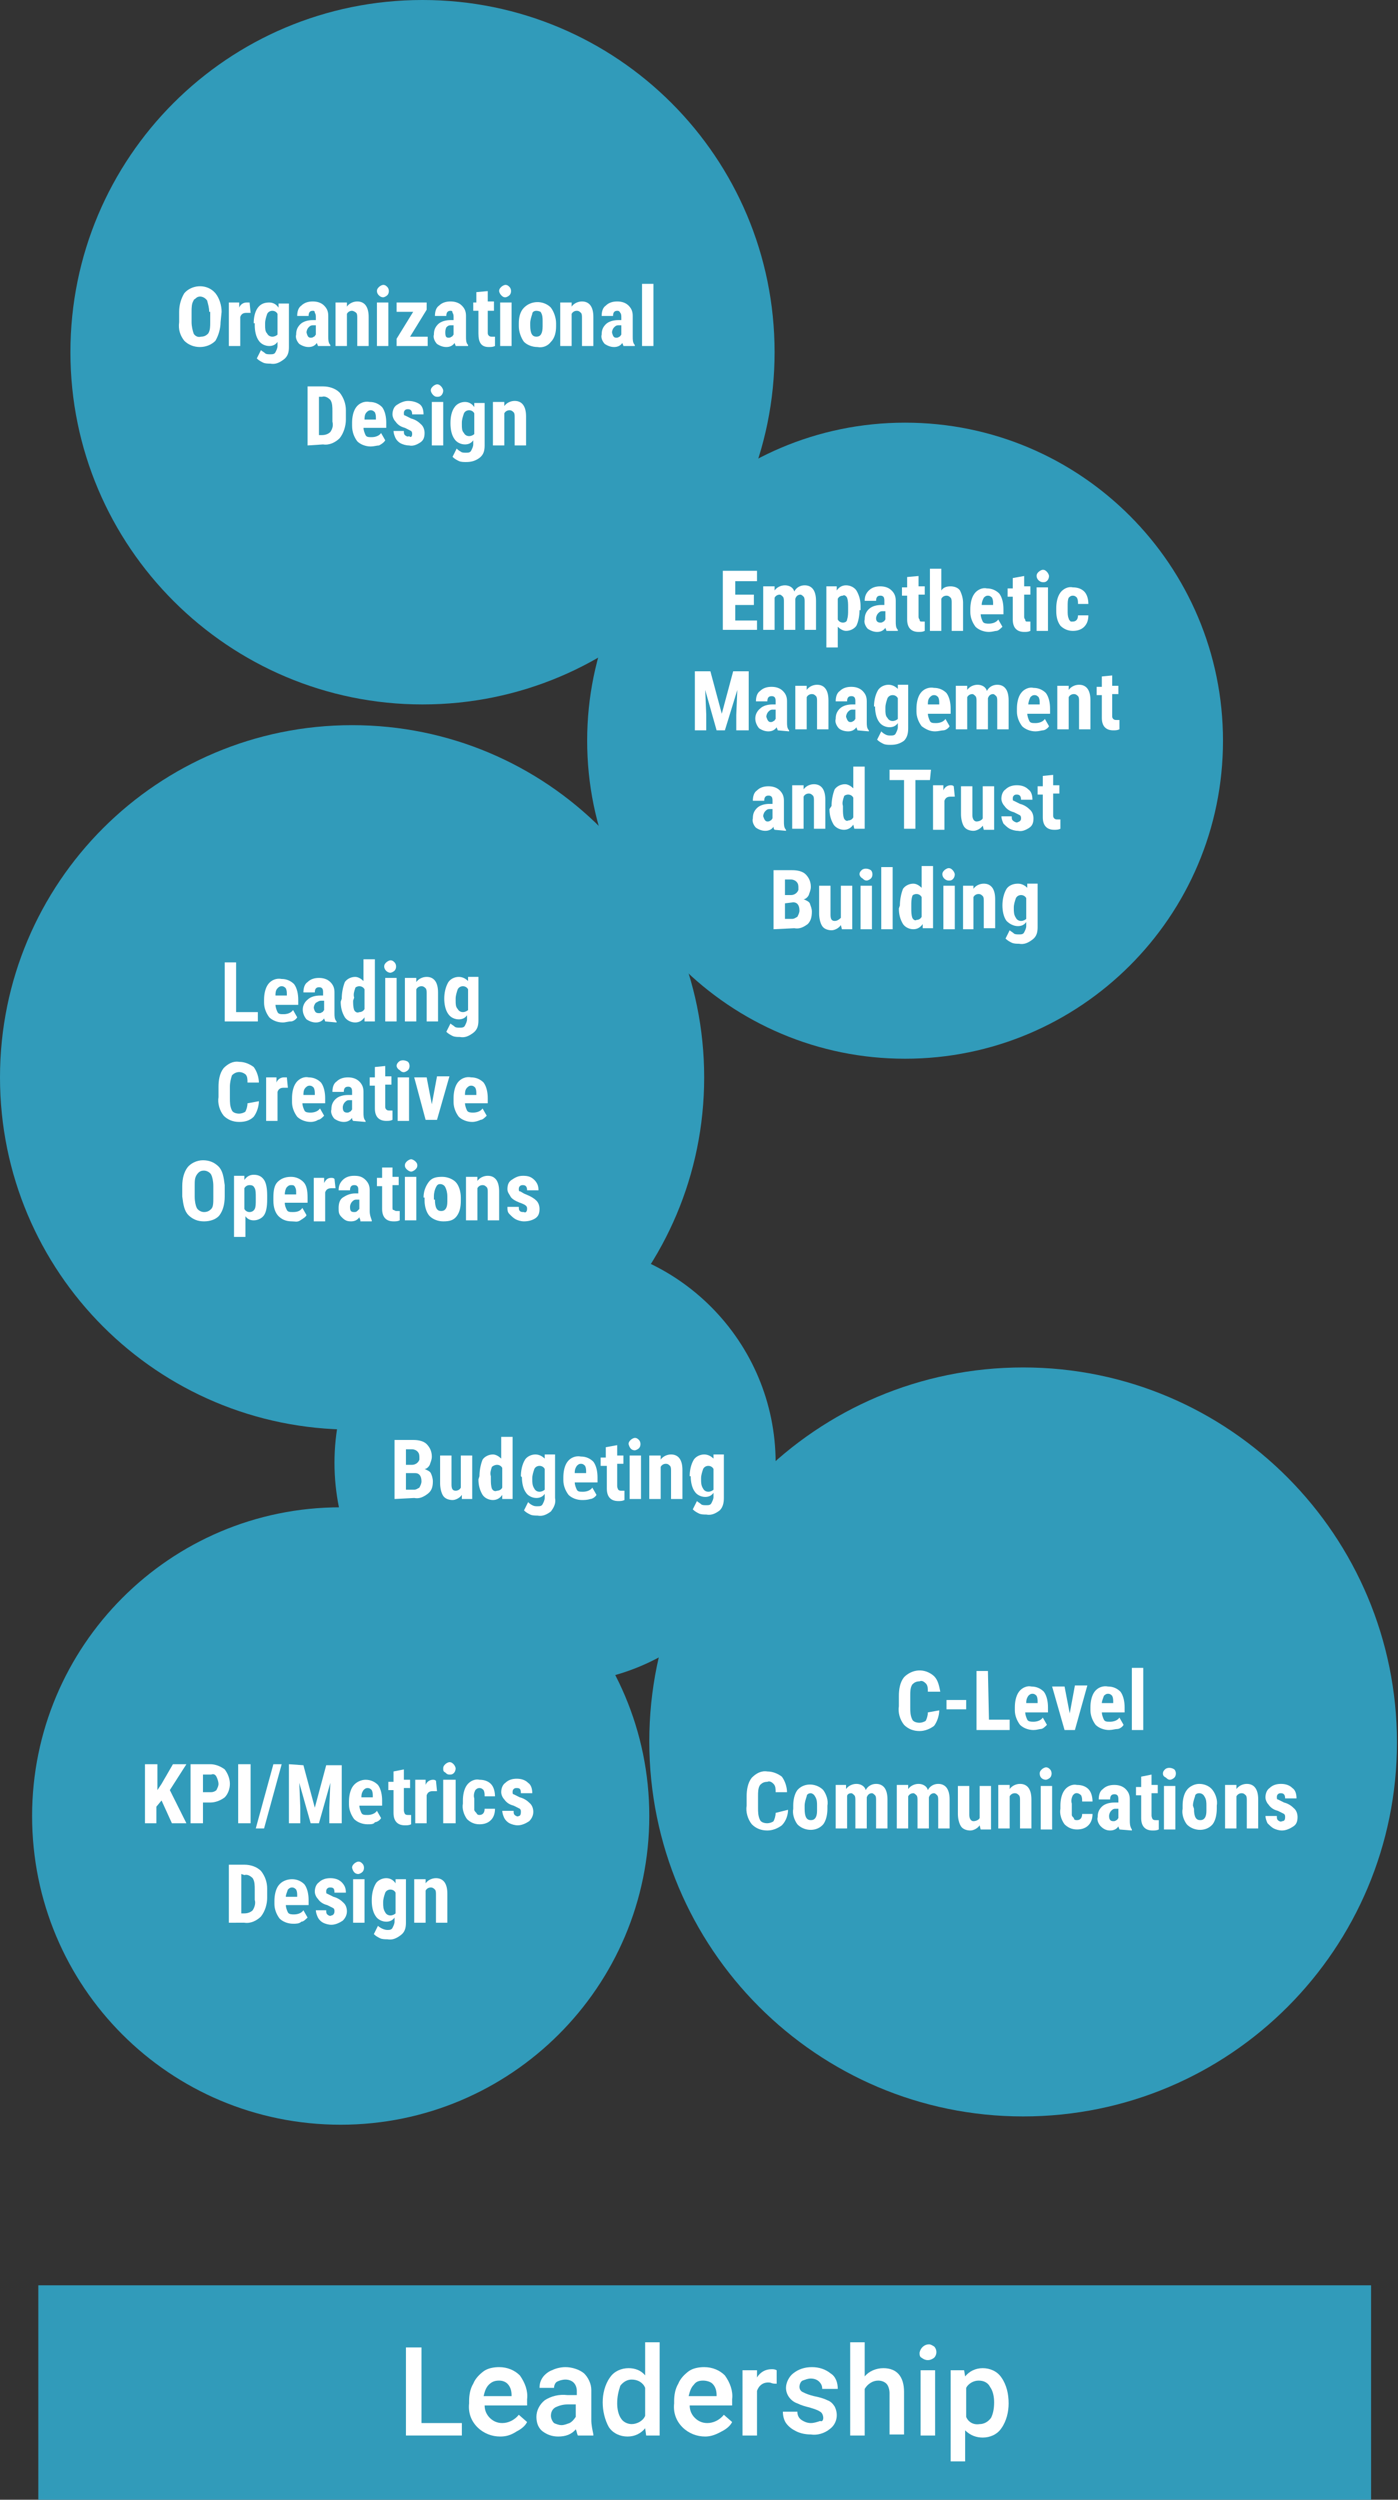 <?xml version="1.0" encoding="utf-8"?>
<!-- Generator: Adobe Illustrator 25.4.1, SVG Export Plug-In . SVG Version: 6.00 Build 0)  -->
<svg version="1.1" id="Layer_1" xmlns="http://www.w3.org/2000/svg" xmlns:xlink="http://www.w3.org/1999/xlink" x="0px" y="0px"
	 viewBox="0 0 135 241.3" style="enable-background:new 0 0 135 241.3;" xml:space="preserve">
<rect x="0" y="0" width="135" height="241.3" fill="#333333" stroke="none"/>
<style type="text/css">
	.st0{fill:#319BBA;}
	.st1{fill:#FFFFFF;}
	.st2{clip-path:url(#SVGID_00000158010497833068839540000002289468864276034717_);}
	.st3{clip-path:url(#SVGID_00000002376097010128952130000009617894254752299925_);}
	.st4{clip-path:url(#SVGID_00000112615403477658760910000009721617601632871838_);}
	.st5{clip-path:url(#SVGID_00000022522945372924467630000016203913427202636164_);}
	.st6{clip-path:url(#SVGID_00000151543159368799781400000015019148151811070884_);}
	.st7{clip-path:url(#SVGID_00000077297014755632696880000014180352820381996709_);}
</style>
<rect x="3.7" y="220.6" class="st0" width="128.7" height="20.7"/>
<path class="st1" d="M40.7,233.9h3.9v1.2h-5.4v-8.5h1.5V233.9z"/>
<path class="st1" d="M48.3,235.2c-0.8,0-1.6-0.3-2.2-0.9c-0.6-0.6-0.9-1.4-0.8-2.3v-0.2c0-0.6,0.1-1.2,0.4-1.7
	c0.2-0.5,0.6-0.9,1-1.2c0.4-0.3,1-0.4,1.5-0.4c0.8,0,1.5,0.3,2,0.8c0.5,0.7,0.8,1.5,0.7,2.3v0.6h-4.1c0,0.5,0.2,0.9,0.5,1.2
	c0.3,0.3,0.7,0.5,1.2,0.5c0.6,0,1.2-0.3,1.6-0.8l0.8,0.7c-0.2,0.4-0.6,0.7-1,0.9C49.3,235.1,48.8,235.2,48.3,235.2z M48.2,229.8
	c-0.4,0-0.7,0.1-1,0.4c-0.3,0.3-0.4,0.7-0.5,1.1h2.7v-0.1c0-0.4-0.1-0.8-0.4-1.1C48.8,229.9,48.5,229.8,48.2,229.8L48.2,229.8z"/>
<path class="st1" d="M55.8,235.1c-0.1-0.2-0.1-0.4-0.2-0.6c-0.4,0.5-1,0.7-1.7,0.7c-0.6,0-1.1-0.2-1.5-0.5c-0.4-0.3-0.6-0.8-0.6-1.4
	c0-0.6,0.3-1.2,0.8-1.6c0.6-0.4,1.4-0.6,2.2-0.5h0.9v-0.4c0-0.3-0.1-0.6-0.3-0.8c-0.2-0.2-0.5-0.3-0.8-0.3c-0.3,0-0.6,0.1-0.8,0.2
	c-0.2,0.1-0.3,0.4-0.3,0.6h-1.4c0-0.4,0.1-0.7,0.3-1c0.2-0.3,0.6-0.6,0.9-0.7c0.4-0.2,0.9-0.3,1.3-0.3c0.6,0,1.3,0.2,1.8,0.6
	c0.4,0.4,0.7,1,0.7,1.6v2.9c0,0.5,0.1,0.9,0.2,1.4v0.1L55.8,235.1z M54.2,234.1c0.3,0,0.5-0.1,0.8-0.2c0.2-0.1,0.4-0.3,0.6-0.6v-1.2
	h-0.8c-0.4,0-0.8,0.1-1.2,0.3c-0.3,0.2-0.4,0.5-0.4,0.8c0,0.2,0.1,0.5,0.3,0.7C53.7,234,54,234.1,54.2,234.1L54.2,234.1z"/>
<path class="st1" d="M58.2,231.9c0-0.8,0.2-1.7,0.7-2.4c0.4-0.6,1.1-0.9,1.8-0.9c0.6,0,1.2,0.2,1.6,0.7v-3.2h1.4v9h-1.3l-0.1-0.7
	c-0.4,0.5-1,0.8-1.7,0.8c-0.7,0-1.4-0.3-1.8-0.9C58.4,233.6,58.2,232.7,58.2,231.9z M59.6,232c0,0.5,0.1,1.1,0.4,1.5
	c0.2,0.3,0.6,0.5,1,0.5c0.5,0,1.1-0.3,1.3-0.8v-2.7c-0.2-0.5-0.7-0.8-1.3-0.8c-0.4,0-0.8,0.2-1.1,0.6
	C59.7,230.9,59.6,231.4,59.6,232z"/>
<path class="st1" d="M68.1,235.2c-0.8,0-1.6-0.3-2.2-0.9c-0.6-0.6-0.9-1.4-0.8-2.3v-0.2c0-0.6,0.1-1.2,0.4-1.7
	c0.2-0.5,0.6-0.9,1-1.2c0.4-0.3,1-0.4,1.5-0.4c0.8,0,1.5,0.3,2,0.8c0.5,0.7,0.8,1.5,0.7,2.3v0.6h-4.1c0,0.5,0.2,0.9,0.5,1.2
	c0.3,0.3,0.7,0.5,1.2,0.5c0.6,0,1.2-0.3,1.6-0.8l0.8,0.7c-0.2,0.4-0.6,0.7-1,0.9C69,235.1,68.5,235.2,68.1,235.2z M67.9,229.8
	c-0.4,0-0.7,0.1-0.9,0.4c-0.3,0.3-0.4,0.7-0.5,1.1h2.7v-0.1c0-0.4-0.1-0.8-0.4-1.1C68.6,229.9,68.2,229.8,67.9,229.8L67.9,229.8z"/>
<path class="st1" d="M75,230.1c-0.2,0-0.4,0-0.6-0.1c-0.6-0.1-1.1,0.2-1.3,0.8v4.3h-1.4v-6.3h1.4v0.7c0.3-0.5,0.8-0.8,1.4-0.8
	c0.2,0,0.3,0,0.5,0.1L75,230.1z"/>
<path class="st1" d="M79.5,233.4c0-0.2-0.1-0.5-0.3-0.6c-0.3-0.2-0.7-0.3-1-0.4c-0.4-0.1-0.8-0.2-1.2-0.4c-0.6-0.2-1.1-0.8-1.1-1.5
	c0-0.5,0.3-1.1,0.7-1.4c0.5-0.4,1.1-0.6,1.8-0.6c0.7,0,1.3,0.2,1.8,0.6c0.5,0.3,0.7,0.9,0.7,1.5h-1.5c0-0.3-0.1-0.5-0.3-0.7
	c-0.2-0.2-0.5-0.3-0.8-0.3c-0.3,0-0.5,0.1-0.8,0.2c-0.2,0.1-0.3,0.4-0.3,0.6c0,0.2,0.1,0.4,0.3,0.5c0.4,0.2,0.7,0.3,1.1,0.4
	c0.5,0.1,0.9,0.2,1.3,0.4c0.3,0.1,0.5,0.3,0.7,0.6c0.4,0.8,0.2,1.7-0.5,2.2c-0.5,0.4-1.2,0.6-1.8,0.5c-0.5,0-1-0.1-1.4-0.3
	c-0.4-0.2-0.7-0.4-1-0.8c-0.2-0.3-0.3-0.7-0.3-1.1H77c0,0.3,0.1,0.6,0.4,0.8c0.3,0.2,0.6,0.3,0.9,0.3c0.3,0,0.6-0.1,0.9-0.2
	C79.4,233.8,79.5,233.6,79.5,233.4z"/>
<path class="st1" d="M83.5,229.4c0.4-0.5,1.1-0.8,1.8-0.8c1.3,0,2,0.8,2,2.3v4.1h-1.4V231c0-0.3-0.1-0.7-0.3-0.9
	c-0.2-0.2-0.5-0.3-0.8-0.3c-0.5,0-1,0.3-1.3,0.8v4.5h-1.4v-9h1.4L83.5,229.4z"/>
<path class="st1" d="M88.8,227.1c0.1-0.5,0.5-0.8,0.9-0.8c0.2,0,0.3,0.1,0.5,0.2c0.3,0.3,0.3,0.8,0,1.1c-0.4,0.3-0.8,0.3-1.2,0
	C88.8,227.5,88.8,227.3,88.8,227.1z M90.3,235.1h-1.4v-6.3h1.4V235.1z"/>
<path class="st1" d="M97.4,232c0,0.8-0.2,1.7-0.7,2.4c-0.4,0.6-1.1,0.9-1.8,0.9c-0.6,0-1.2-0.2-1.7-0.7v3h-1.4v-8.8h1.3l0.1,0.6
	c0.4-0.5,1-0.8,1.7-0.8c0.7,0,1.4,0.3,1.8,0.9C97.2,230.2,97.4,231.1,97.4,232L97.4,232z M96,231.9c0-0.5-0.1-1.1-0.4-1.5
	c-0.2-0.4-0.6-0.6-1.1-0.6c-0.5,0-1,0.3-1.2,0.7v2.8c0.2,0.5,0.7,0.8,1.3,0.7c0.4,0,0.8-0.2,1.1-0.6C95.9,233,96,232.5,96,231.9
	L96,231.9z"/>
<g>
	<defs>
		<rect id="SVGID_1_" x="-9" y="62.9" width="86" height="76"/>
	</defs>
	<clipPath id="SVGID_00000077302214423705212800000003027897476774610847_">
		<use xlink:href="#SVGID_1_"  style="overflow:visible;"/>
	</clipPath>
	<g style="clip-path:url(#SVGID_00000077302214423705212800000003027897476774610847_);">
		<path class="st0" d="M34,138c18.8,0,34-15.2,34-34S52.8,70,34,70S0,85.2,0,104S15.2,138,34,138"/>
	</g>
</g>
<g>
	<defs>
		<rect id="SVGID_00000135658921673195782690000007129051262471312016_" x="53.7" y="125" width="90.3" height="80.3"/>
	</defs>
	<clipPath id="SVGID_00000165935781562572038020000018224194855219733419_">
		<use xlink:href="#SVGID_00000135658921673195782690000007129051262471312016_"  style="overflow:visible;"/>
	</clipPath>
	<g style="clip-path:url(#SVGID_00000165935781562572038020000018224194855219733419_);">
		<path class="st0" d="M98.8,204.3c20,0,36.1-16.2,36.1-36.1S118.8,132,98.8,132s-36.1,16.2-36.1,36.1l0,0
			C62.7,188.1,78.9,204.3,98.8,204.3"/>
	</g>
</g>
<path class="st1" d="M22.9,97.7h2v0.9h-3.2v-5.7h1.1V97.7z"/>
<path class="st1" d="M27.3,98.7c-0.5,0-1-0.2-1.3-0.5c-0.3-0.4-0.5-0.9-0.5-1.4v-0.3c0-0.5,0.1-1.1,0.4-1.5c0.3-0.4,0.8-0.6,1.3-0.5
	c0.5,0,0.9,0.2,1.2,0.5c0.3,0.4,0.4,1,0.4,1.5v0.5h-2.2c0,0.2,0.1,0.5,0.2,0.7c0.1,0.2,0.3,0.2,0.6,0.2c0.3,0,0.7-0.1,0.9-0.4
	l0.4,0.7c-0.1,0.2-0.4,0.4-0.6,0.4C27.8,98.6,27.6,98.7,27.3,98.7z M26.6,96.1h1.1V96c0-0.2,0-0.4-0.1-0.6c-0.1-0.1-0.2-0.2-0.4-0.2
	c-0.2,0-0.3,0.1-0.4,0.2C26.6,95.6,26.6,95.9,26.6,96.1z"/>
<path class="st1" d="M31.4,98.6c0-0.1-0.1-0.2-0.1-0.3c-0.2,0.3-0.5,0.4-0.8,0.4c-0.3,0-0.6-0.1-0.9-0.3c-0.5-0.6-0.5-1.4,0.1-1.9
	c0.3-0.3,0.8-0.4,1.2-0.4h0.3v-0.3c0-0.1,0-0.3-0.1-0.4c-0.1-0.1-0.2-0.1-0.3-0.1c-0.3,0-0.4,0.2-0.4,0.5h-1.1c0-0.4,0.1-0.8,0.4-1
	c0.3-0.3,0.7-0.4,1.1-0.4c0.4,0,0.8,0.1,1.1,0.4c0.3,0.3,0.4,0.6,0.4,1v2c0,0.3,0,0.6,0.2,0.8v0.1L31.4,98.6z M30.8,97.8
	c0.1,0,0.2,0,0.3-0.1c0.1,0,0.1-0.1,0.2-0.2v-0.9H31c-0.2,0-0.3,0.1-0.5,0.2c-0.1,0.1-0.2,0.3-0.2,0.5
	C30.4,97.7,30.5,97.8,30.8,97.8z"/>
<path class="st1" d="M33,96.4c0-0.5,0.1-1.1,0.3-1.6c0.2-0.3,0.6-0.5,1-0.5c0.3,0,0.6,0.2,0.8,0.4v-2.1h1.1v6h-1l0-0.4
	c-0.2,0.3-0.5,0.5-0.9,0.5c-0.4,0-0.8-0.2-1-0.5c-0.3-0.5-0.4-1-0.4-1.5L33,96.4z M34.1,96.6c0,0.3,0,0.6,0.1,0.9
	c0.1,0.2,0.3,0.3,0.5,0.2c0.2,0,0.4-0.1,0.5-0.3v-1.9c-0.1-0.2-0.3-0.3-0.5-0.3c-0.2,0-0.4,0.1-0.4,0.2c-0.1,0.3-0.2,0.6-0.1,0.9
	L34.1,96.6z"/>
<path class="st1" d="M37.1,93.3c0-0.2,0.1-0.3,0.2-0.4c0.1-0.1,0.3-0.2,0.4-0.2c0.2,0,0.3,0.1,0.4,0.2c0.2,0.2,0.2,0.6,0,0.8
	c-0.1,0.1-0.3,0.2-0.4,0.2C37.4,93.9,37.1,93.6,37.1,93.3C37.1,93.3,37.1,93.3,37.1,93.3L37.1,93.3z M38.3,98.6h-1.1v-4.2h1.1V98.6z
	"/>
<path class="st1" d="M40.2,94.4v0.4c0.2-0.3,0.6-0.5,1-0.5c0.7,0,1.1,0.5,1.1,1.5v2.8h-1.1v-2.7c0-0.2,0-0.4-0.1-0.5
	c-0.1-0.1-0.2-0.2-0.4-0.2c-0.2,0-0.4,0.1-0.5,0.3v3.1h-1.1v-4.2L40.2,94.4z"/>
<path class="st1" d="M42.9,96.4c0-0.5,0.1-1.1,0.4-1.6c0.2-0.3,0.6-0.5,1-0.5c0.4,0,0.7,0.2,0.9,0.4v-0.4h1v4.2
	c0,0.5-0.1,0.9-0.5,1.2c-0.4,0.3-0.8,0.5-1.3,0.4c-0.2,0-0.5,0-0.7-0.1c-0.2-0.1-0.4-0.2-0.6-0.4l0.4-0.8c0.1,0.1,0.3,0.2,0.4,0.3
	c0.1,0.1,0.3,0.1,0.5,0.1c0.2,0,0.4,0,0.5-0.2c0.1-0.2,0.2-0.4,0.2-0.6v-0.4c-0.2,0.3-0.5,0.4-0.8,0.4c-0.4,0-0.8-0.2-1-0.5
	c-0.3-0.4-0.4-1-0.4-1.5L42.9,96.4z M44,96.6c0,0.3,0,0.6,0.2,0.8c0.1,0.2,0.3,0.3,0.5,0.3c0.2,0,0.4-0.1,0.5-0.2v-2
	c-0.1-0.2-0.3-0.3-0.5-0.3c-0.2,0-0.4,0.1-0.5,0.3c-0.1,0.3-0.2,0.6-0.2,0.9L44,96.6z"/>
<path class="st1" d="M25,106.3c0,0.5-0.2,1.1-0.5,1.5c-0.4,0.4-0.9,0.5-1.4,0.5c-0.6,0-1.1-0.2-1.5-0.6c-0.4-0.5-0.6-1.2-0.5-1.8v-1
	c0-0.6,0.1-1.3,0.5-1.8c0.4-0.4,0.9-0.7,1.5-0.6c0.5,0,1,0.2,1.4,0.5c0.3,0.4,0.5,1,0.5,1.5h-1.1c0-0.3,0-0.6-0.2-0.8
	c-0.4-0.3-0.9-0.3-1.3,0.1c0,0,0,0,0,0c-0.1,0.3-0.2,0.7-0.2,1.1v1.1c0,0.4,0,0.8,0.2,1.2c0.1,0.2,0.4,0.3,0.7,0.3
	c0.2,0,0.5-0.1,0.6-0.2c0.1-0.2,0.2-0.5,0.2-0.8L25,106.3z"/>
<path class="st1" d="M27.8,105h-0.4c-0.3,0-0.5,0.1-0.6,0.4v2.8h-1.1V104h1v0.5c0.1-0.3,0.4-0.5,0.7-0.5c0.1,0,0.2,0,0.3,0L27.8,105
	z"/>
<path class="st1" d="M30,108.3c-0.5,0-1-0.2-1.3-0.5c-0.3-0.4-0.5-0.9-0.5-1.4V106c0-0.5,0.1-1.1,0.4-1.5c0.3-0.4,0.8-0.6,1.2-0.5
	c0.5,0,0.9,0.2,1.2,0.5c0.3,0.4,0.4,1,0.4,1.5v0.5h-2.2c0,0.2,0.1,0.5,0.2,0.7c0.1,0.2,0.4,0.2,0.6,0.2c0.3,0,0.7-0.1,0.9-0.4
	l0.4,0.7c-0.2,0.2-0.4,0.4-0.6,0.4C30.6,108.2,30.3,108.3,30,108.3z M29.3,105.7h1.1v-0.1c0-0.2,0-0.4-0.1-0.6
	c-0.1-0.1-0.2-0.2-0.4-0.2c-0.2,0-0.3,0.1-0.4,0.2C29.3,105.2,29.3,105.5,29.3,105.7L29.3,105.7z"/>
<path class="st1" d="M34.1,108.2c-0.1-0.1-0.1-0.2-0.1-0.3c-0.2,0.3-0.5,0.4-0.8,0.4c-0.3,0-0.6-0.1-0.9-0.3
	c-0.2-0.2-0.4-0.6-0.3-0.9c0-0.4,0.1-0.7,0.4-1c0.3-0.3,0.8-0.4,1.2-0.4H34v-0.3c0-0.1,0-0.3-0.1-0.4c-0.1-0.1-0.2-0.1-0.3-0.1
	c-0.3,0-0.4,0.2-0.4,0.5h-1.1c0-0.4,0.1-0.8,0.4-1c0.3-0.3,0.7-0.4,1.1-0.4c0.4,0,0.8,0.1,1.1,0.4c0.3,0.3,0.4,0.6,0.4,1v2
	c0,0.3,0,0.6,0.2,0.8v0.1L34.1,108.2z M33.5,107.4c0.1,0,0.2,0,0.3-0.1c0.1,0,0.1-0.1,0.2-0.2v-0.9h-0.3c-0.2,0-0.3,0.1-0.4,0.2
	c-0.1,0.1-0.2,0.3-0.2,0.5C33.1,107.2,33.2,107.4,33.5,107.4z"/>
<path class="st1" d="M37.2,102.9v1h0.6v0.8h-0.6v2.1c0,0.1,0,0.2,0.1,0.3c0.1,0.1,0.2,0.1,0.3,0.1c0.1,0,0.2,0,0.3,0v0.9
	c-0.2,0.1-0.4,0.1-0.6,0.1c-0.7,0-1.1-0.4-1.1-1.2v-2.2h-0.5V104h0.5v-1L37.2,102.9z"/>
<path class="st1" d="M38.3,102.9c0-0.2,0.1-0.3,0.2-0.4c0.2-0.2,0.6-0.2,0.9,0c0.2,0.2,0.2,0.6,0,0.8c-0.1,0.1-0.3,0.2-0.4,0.2
	c-0.2,0-0.3-0.1-0.4-0.2C38.4,103.2,38.3,103,38.3,102.9z M39.5,108.2h-1.1V104h1.1V108.2z"/>
<path class="st1" d="M41.7,106.6l0.5-2.7h1.2l-1.2,4.2h-1.1L40,104h1.2L41.7,106.6z"/>
<path class="st1" d="M45.6,108.3c-0.5,0-1-0.2-1.3-0.5c-0.3-0.4-0.5-0.9-0.5-1.4V106c0-0.5,0.1-1.1,0.4-1.5c0.3-0.4,0.8-0.6,1.3-0.5
	c0.5,0,0.9,0.2,1.2,0.5c0.3,0.4,0.4,1,0.4,1.5v0.5h-2.2c0,0.2,0.1,0.5,0.2,0.7c0.1,0.2,0.4,0.2,0.6,0.2c0.3,0,0.7-0.1,0.9-0.4
	l0.4,0.7c-0.2,0.2-0.4,0.4-0.6,0.4C46.2,108.2,45.9,108.3,45.6,108.3z M44.9,105.7H46v-0.1c0-0.2,0-0.4-0.1-0.6
	c-0.1-0.1-0.2-0.2-0.4-0.2c-0.2,0-0.3,0.1-0.4,0.2C44.9,105.2,44.9,105.5,44.9,105.7z"/>
<path class="st1" d="M90.7,165.1c0,0.5-0.2,1.1-0.5,1.5c-0.4,0.3-0.9,0.5-1.4,0.5c-0.6,0-1.1-0.2-1.5-0.6c-0.4-0.5-0.6-1.2-0.5-1.8
	v-1c0-0.6,0.1-1.3,0.5-1.8c0.8-0.8,2-0.9,2.9-0.1c0.4,0.4,0.5,1,0.6,1.5h-1.2c0-0.3,0-0.6-0.2-0.8c-0.2-0.2-0.4-0.3-0.6-0.2
	c-0.3,0-0.5,0.1-0.7,0.3c-0.2,0.3-0.2,0.7-0.2,1.1v1.1c0,0.4,0,0.8,0.2,1.2c0.1,0.2,0.4,0.3,0.7,0.3c0.2,0,0.5-0.1,0.6-0.2
	c0.1-0.2,0.2-0.5,0.2-0.8L90.7,165.1z"/>
<path class="st1" d="M93.3,165h-1.9v-0.9h1.9V165z"/>
<path class="st1" d="M95.5,166h2v1h-3.2v-5.7h1.1L95.5,166z"/>
<path class="st1" d="M99.8,167c-0.5,0-1-0.2-1.3-0.5c-0.3-0.4-0.5-0.9-0.5-1.4v-0.3c0-0.5,0.1-1.1,0.4-1.5c0.3-0.4,0.8-0.6,1.2-0.5
	c0.5,0,0.9,0.2,1.2,0.5c0.3,0.4,0.4,1,0.4,1.5v0.5h-2.2c0,0.2,0.1,0.5,0.2,0.7c0.1,0.2,0.4,0.2,0.6,0.2c0.3,0,0.7-0.1,0.9-0.4
	l0.4,0.7c-0.2,0.2-0.4,0.4-0.6,0.4C100.4,166.9,100.1,167,99.8,167z M99.1,164.4h1.1v-0.1c0-0.2,0-0.4-0.1-0.6
	c-0.1-0.1-0.2-0.2-0.4-0.2c-0.2,0-0.3,0.1-0.4,0.2C99.1,164,99.1,164.2,99.1,164.4L99.1,164.4z"/>
<path class="st1" d="M103.3,165.4l0.5-2.7h1.2l-1.2,4.3h-1l-1.2-4.2h1.2L103.3,165.4z"/>
<path class="st1" d="M107.1,167c-0.5,0-1-0.2-1.3-0.5c-0.3-0.4-0.5-0.9-0.5-1.4v-0.3c0-0.5,0.1-1.1,0.4-1.5c0.3-0.4,0.8-0.6,1.3-0.5
	c0.5,0,0.9,0.2,1.2,0.5c0.3,0.4,0.4,1,0.4,1.5v0.5h-2.2c0,0.2,0.1,0.5,0.2,0.7c0.1,0.2,0.3,0.2,0.6,0.2c0.3,0,0.7-0.1,0.9-0.4
	l0.4,0.7c-0.1,0.2-0.4,0.4-0.6,0.4C107.7,166.9,107.4,167,107.1,167z M106.4,164.4h1.1v-0.1c0-0.2,0-0.4-0.1-0.6
	c-0.1-0.1-0.2-0.2-0.4-0.2c-0.2,0-0.3,0.1-0.4,0.2C106.5,164,106.4,164.2,106.4,164.4L106.4,164.4z"/>
<path class="st1" d="M110.4,167h-1.1v-6h1.1V167z"/>
<path class="st1" d="M76.1,174.7c0,0.5-0.2,1.1-0.6,1.5c-0.4,0.3-0.9,0.5-1.4,0.5c-0.6,0-1.1-0.2-1.5-0.6c-0.4-0.5-0.6-1.2-0.5-1.8
	v-0.9c0-0.6,0.1-1.3,0.5-1.8c0.4-0.4,0.9-0.7,1.5-0.6c0.5,0,1,0.2,1.4,0.5c0.3,0.4,0.5,1,0.5,1.5h-1.1c0-0.3,0-0.6-0.2-0.8
	c-0.2-0.2-0.4-0.3-0.6-0.2c-0.3,0-0.5,0.1-0.7,0.3c-0.2,0.3-0.2,0.7-0.2,1.1v1.1c0,0.4,0,0.8,0.2,1.2c0.1,0.2,0.4,0.3,0.7,0.3
	c0.2,0,0.5-0.1,0.6-0.2c0.1-0.2,0.2-0.5,0.2-0.8L76.1,174.7z"/>
<path class="st1" d="M76.6,174.3c0-0.5,0.1-1.1,0.4-1.5c0.6-0.7,1.7-0.7,2.4-0.1c0,0,0.1,0.1,0.1,0.1c0.3,0.4,0.5,1,0.4,1.5v0.3
	c0,0.5-0.1,1.1-0.4,1.5c-0.6,0.7-1.7,0.7-2.4,0.1c0,0-0.1-0.1-0.1-0.1c-0.3-0.4-0.5-1-0.4-1.5L76.6,174.3z M77.7,174.6
	c0,0.8,0.2,1.1,0.6,1.1s0.6-0.3,0.6-0.9v-0.5c0-0.3,0-0.6-0.2-0.9c-0.1-0.2-0.3-0.3-0.4-0.3c-0.2,0-0.4,0.1-0.4,0.3
	c-0.1,0.3-0.2,0.6-0.2,0.9L77.7,174.6z"/>
<path class="st1" d="M81.7,172.3v0.4c0.2-0.3,0.6-0.5,1-0.5c0.4,0,0.8,0.2,0.9,0.6c0.2-0.4,0.6-0.6,1-0.6c0.7,0,1.1,0.5,1.1,1.5v2.8
	h-1.1v-2.7c0-0.2,0-0.4-0.1-0.5c-0.1-0.1-0.2-0.2-0.3-0.2c-0.2,0-0.4,0.1-0.5,0.4v3h-1.1v-2.7c0-0.2,0-0.4-0.1-0.5
	c-0.1-0.1-0.2-0.2-0.3-0.2c-0.2,0-0.4,0.1-0.4,0.3v3.1h-1.1v-4.2H81.7z"/>
<path class="st1" d="M87.7,172.3v0.4c0.2-0.3,0.6-0.5,1-0.5c0.4,0,0.8,0.2,0.9,0.6c0.2-0.4,0.6-0.6,1-0.6c0.7,0,1.1,0.5,1.1,1.5v2.8
	h-1.1v-2.7c0-0.2,0-0.4-0.1-0.5c-0.1-0.1-0.2-0.2-0.3-0.2c-0.2,0-0.4,0.1-0.5,0.4v3h-1.1v-2.7c0-0.2,0-0.4-0.1-0.5
	c-0.1-0.1-0.2-0.2-0.3-0.2c-0.2,0-0.4,0.1-0.5,0.3v3.1h-1.1v-4.2H87.7z"/>
<path class="st1" d="M94.6,176.2c-0.2,0.3-0.6,0.5-0.9,0.5c-0.3,0-0.7-0.1-0.9-0.4c-0.2-0.3-0.3-0.8-0.3-1.2v-2.7h1.1v2.8
	c0,0.4,0.2,0.6,0.4,0.6c0.2,0,0.5-0.1,0.6-0.3v-3.1h1.1v4.2h-1L94.6,176.2z"/>
<path class="st1" d="M97.5,172.3v0.4c0.2-0.3,0.6-0.5,1-0.5c0.7,0,1.1,0.5,1.1,1.5v2.8h-1.1v-2.7c0-0.2,0-0.4-0.1-0.5
	c-0.1-0.1-0.2-0.2-0.4-0.2c-0.2,0-0.4,0.1-0.5,0.3v3.1h-1.1v-4.2H97.5z"/>
<path class="st1" d="M100.4,171.2c0-0.2,0.1-0.3,0.2-0.4c0.1-0.1,0.3-0.2,0.4-0.2c0.2,0,0.3,0.1,0.4,0.2c0.2,0.2,0.2,0.6,0,0.8
	c-0.1,0.1-0.3,0.2-0.4,0.2C100.7,171.8,100.4,171.6,100.4,171.2C100.4,171.3,100.4,171.3,100.4,171.2z M101.6,176.6h-1.1v-4.2h1.1
	V176.6z"/>
<path class="st1" d="M104,175.7c0.3,0,0.5-0.2,0.5-0.6h1c0,0.4-0.1,0.8-0.4,1.1c-0.3,0.3-0.7,0.4-1.1,0.4c-0.5,0-0.9-0.2-1.2-0.5
	c-0.3-0.4-0.5-1-0.4-1.5v-0.3c0-0.5,0.1-1.1,0.4-1.5c0.3-0.4,0.8-0.6,1.2-0.5c0.4,0,0.8,0.1,1.1,0.4c0.3,0.3,0.4,0.8,0.4,1.2h-1
	c0-0.2,0-0.4-0.1-0.6c-0.2-0.2-0.5-0.3-0.7-0.1c0,0-0.1,0.1-0.1,0.1c-0.1,0.2-0.2,0.5-0.1,0.8v0.4c0,0.2,0,0.5,0,0.7
	c0,0.1,0.1,0.2,0.2,0.3C103.7,175.7,103.9,175.7,104,175.7z"/>
<path class="st1" d="M108.1,176.6c0-0.1-0.1-0.2-0.1-0.3c-0.2,0.3-0.5,0.4-0.8,0.4c-0.3,0-0.6-0.1-0.9-0.4c-0.2-0.2-0.4-0.6-0.3-0.9
	c0-0.4,0.1-0.7,0.4-1c0.3-0.3,0.8-0.4,1.2-0.4h0.4v-0.3c0-0.1,0-0.3-0.1-0.4c-0.1-0.1-0.2-0.1-0.3-0.1c-0.3,0-0.4,0.2-0.4,0.5h-1.1
	c0-0.4,0.1-0.8,0.4-1c0.3-0.3,0.7-0.4,1.1-0.4c0.4,0,0.8,0.1,1.1,0.4c0.3,0.3,0.4,0.6,0.4,1v2c0,0.3,0,0.6,0.2,0.9v0.1L108.1,176.6z
	 M107.5,175.8c0.1,0,0.2,0,0.3-0.1c0.1,0,0.1-0.1,0.2-0.2v-0.9h-0.3c-0.2,0-0.3,0.1-0.4,0.2c-0.1,0.1-0.2,0.3-0.2,0.5
	C107.1,175.6,107.2,175.8,107.5,175.8z"/>
<path class="st1" d="M111.2,171.3v1h0.6v0.8h-0.6v2.1c0,0.1,0,0.2,0.1,0.4c0.1,0.1,0.2,0.1,0.3,0.1c0.1,0,0.2,0,0.3,0v0.9
	c-0.2,0.1-0.4,0.1-0.6,0.1c-0.7,0-1.1-0.4-1.1-1.2v-2.2h-0.5v-0.8h0.5v-1L111.2,171.3z"/>
<path class="st1" d="M112.3,171.2c0-0.2,0.1-0.3,0.2-0.4c0.2-0.2,0.6-0.2,0.9,0c0.2,0.2,0.2,0.6,0,0.8c-0.1,0.1-0.3,0.2-0.4,0.2
	c-0.2,0-0.3-0.1-0.4-0.2C112.4,171.5,112.3,171.4,112.3,171.2z M113.5,176.6h-1.1v-4.2h1.1V176.6z"/>
<path class="st1" d="M114.2,174.3c0-0.5,0.1-1.1,0.4-1.5c0.3-0.4,0.8-0.6,1.2-0.6c0.5,0,1,0.2,1.3,0.6c0.3,0.4,0.5,1,0.4,1.5v0.3
	c0,0.5-0.1,1.1-0.4,1.5c-0.6,0.7-1.7,0.7-2.4,0.1c0,0-0.1-0.1-0.1-0.1c-0.3-0.4-0.5-1-0.4-1.5V174.3z M115.3,174.6
	c0,0.8,0.2,1.1,0.6,1.1s0.6-0.3,0.6-0.9v-0.5c0-0.3,0-0.6-0.2-0.9c-0.1-0.2-0.3-0.3-0.5-0.3c-0.2,0-0.4,0.1-0.4,0.3
	c-0.1,0.3-0.2,0.6-0.2,0.9L115.3,174.6z"/>
<path class="st1" d="M119.4,172.3v0.4c0.2-0.3,0.6-0.5,1-0.5c0.7,0,1.1,0.5,1.1,1.5v2.8h-1.1v-2.7c0-0.2,0-0.4-0.1-0.5
	c-0.1-0.1-0.2-0.2-0.4-0.2c-0.2,0-0.4,0.1-0.5,0.3v3.1h-1.1v-4.2H119.4z"/>
<path class="st1" d="M124.1,175.4c0-0.1,0-0.2-0.1-0.3c-0.2-0.1-0.4-0.2-0.6-0.3c-0.4-0.1-0.7-0.3-0.9-0.6c-0.2-0.2-0.3-0.5-0.3-0.7
	c0-0.3,0.1-0.7,0.4-0.9c0.3-0.3,0.7-0.4,1.1-0.4c0.4,0,0.8,0.1,1.1,0.4c0.3,0.2,0.4,0.6,0.4,1h-1.1c0-0.3-0.1-0.5-0.4-0.5
	c-0.1,0-0.2,0-0.3,0.1c-0.1,0.1-0.1,0.2-0.1,0.3c0,0.1,0,0.2,0.1,0.2c0.2,0.1,0.4,0.2,0.6,0.3c0.4,0.1,0.7,0.3,1,0.6
	c0.2,0.2,0.3,0.5,0.3,0.8c0,0.4-0.1,0.7-0.4,0.9c-0.3,0.2-0.7,0.4-1.1,0.4c-0.3,0-0.6-0.1-0.8-0.2c-0.2-0.1-0.4-0.3-0.6-0.5
	c-0.1-0.2-0.2-0.5-0.2-0.7h1.1c0,0.2,0,0.3,0.1,0.4c0.1,0.1,0.3,0.2,0.4,0.1C124,175.8,124.1,175.7,124.1,175.4z"/>
<g>
	<defs>
		<rect id="SVGID_00000047048908835018976390000016047089173366113702_" x="-5.9" y="138.6" width="77.5" height="67.5"/>
	</defs>
	<clipPath id="SVGID_00000008136391468417576450000013848876244045960619_">
		<use xlink:href="#SVGID_00000047048908835018976390000016047089173366113702_"  style="overflow:visible;"/>
	</clipPath>
	<g style="clip-path:url(#SVGID_00000008136391468417576450000013848876244045960619_);">
		<path class="st0" d="M32.9,205.1c16.4,0,29.8-13.3,29.8-29.8c0-16.4-13.3-29.8-29.8-29.8S3.1,158.9,3.1,175.3c0,0,0,0,0,0
			C3.1,191.8,16.4,205.1,32.9,205.1"/>
	</g>
</g>
<path class="st1" d="M15.6,173.8l-0.5,0.6v1.6H14v-5.7h1.2v2.5l0.4-0.6l1.1-1.9H18l-1.6,2.5L18,176h-1.4L15.6,173.8z"/>
<path class="st1" d="M19.6,174v2h-1.2v-5.7h1.9c0.5,0,1,0.2,1.4,0.5c0.3,0.4,0.5,0.9,0.5,1.4c0,0.5-0.2,1-0.5,1.3
	c-0.4,0.3-0.9,0.5-1.4,0.5L19.6,174z M19.6,173h0.8c0.2,0,0.4-0.1,0.5-0.2c0.1-0.2,0.2-0.4,0.2-0.6c0-0.2-0.1-0.5-0.2-0.7
	c-0.1-0.2-0.3-0.3-0.5-0.2h-0.8L19.6,173z"/>
<path class="st1" d="M24.2,176h-1.2v-5.7h1.2V176z"/>
<path class="st1" d="M25.5,176.5h-0.8l1.7-6.2h0.8L25.5,176.5z"/>
<path class="st1" d="M29.3,170.4l1.1,4.1l1.1-4.1H33v5.6h-1.2v-1.5l0.1-2.4l-1.1,3.9H30l-1.1-3.9l0.1,2.4v1.5h-1.1v-5.7L29.3,170.4z
	"/>
<path class="st1" d="M35.5,176.1c-0.5,0-1-0.2-1.3-0.5c-0.3-0.4-0.5-0.9-0.5-1.4v-0.3c0-0.5,0.1-1.1,0.4-1.5
	c0.3-0.4,0.8-0.6,1.2-0.6c0.5,0,0.9,0.2,1.2,0.5c0.3,0.4,0.4,1,0.4,1.5v0.5h-2.2c0,0.2,0.1,0.5,0.2,0.7c0.1,0.2,0.3,0.2,0.6,0.2
	c0.3,0,0.7-0.1,0.9-0.4l0.4,0.7c-0.1,0.2-0.4,0.4-0.6,0.4C36.1,176.1,35.8,176.1,35.5,176.1z M34.9,173.5H36v-0.1
	c0-0.2,0-0.4-0.1-0.6c-0.1-0.1-0.2-0.2-0.4-0.2c-0.2,0-0.3,0.1-0.4,0.2C34.9,173.1,34.9,173.3,34.9,173.5L34.9,173.5z"/>
<path class="st1" d="M39,170.8v1h0.6v0.8H39v2.1c0,0.1,0,0.2,0.1,0.4c0.1,0.1,0.2,0.1,0.3,0.1c0.1,0,0.2,0,0.3,0v0.9
	c-0.2,0.1-0.4,0.1-0.6,0.1c-0.7,0-1.1-0.4-1.1-1.2v-2.2h-0.5v-0.8h0.5v-1L39,170.8z"/>
<path class="st1" d="M42.2,172.9h-0.4c-0.3,0-0.5,0.1-0.6,0.4v2.7h-1.1v-4.2h1v0.5c0.1-0.3,0.4-0.5,0.7-0.5c0.1,0,0.2,0,0.3,0.1
	L42.2,172.9z"/>
<path class="st1" d="M42.8,170.7c0-0.2,0.1-0.3,0.2-0.4c0.1-0.1,0.3-0.2,0.4-0.2c0.2,0,0.3,0.1,0.4,0.2c0.1,0.1,0.2,0.3,0.2,0.4
	c0,0.3-0.2,0.6-0.5,0.6c0,0,0,0-0.1,0c-0.2,0-0.3-0.1-0.4-0.2C42.8,171,42.8,170.9,42.8,170.7z M44,176h-1.2v-4.2H44V176z"/>
<path class="st1" d="M46.3,175.2c0.3,0,0.5-0.2,0.5-0.6h1c0,0.4-0.1,0.8-0.4,1.1c-0.3,0.3-0.7,0.4-1.1,0.4c-0.5,0-0.9-0.2-1.2-0.5
	c-0.3-0.4-0.5-1-0.4-1.5v-0.3c0-0.5,0.1-1.1,0.4-1.5c0.3-0.4,0.8-0.6,1.2-0.5c0.4,0,0.8,0.1,1.1,0.4c0.3,0.3,0.4,0.8,0.4,1.2h-1
	c0-0.2,0-0.4-0.1-0.6c-0.1-0.1-0.2-0.2-0.4-0.2c-0.2,0-0.3,0.1-0.4,0.2c-0.1,0.2-0.2,0.5-0.1,0.8v0.4c0,0.2,0,0.5,0,0.7
	c0,0.1,0.1,0.2,0.2,0.3C46.1,175.2,46.2,175.2,46.3,175.2z"/>
<path class="st1" d="M50.3,174.9c0-0.1,0-0.2-0.1-0.3c-0.2-0.1-0.4-0.2-0.6-0.3c-0.4-0.1-0.7-0.3-0.9-0.6c-0.2-0.2-0.3-0.5-0.3-0.7
	c0-0.3,0.1-0.7,0.4-0.9c0.3-0.3,0.7-0.4,1.1-0.4c0.4,0,0.8,0.1,1.1,0.4c0.3,0.2,0.4,0.6,0.4,1h-1.1c0-0.4-0.1-0.5-0.4-0.5
	c-0.1,0-0.2,0-0.3,0.1c-0.1,0.1-0.1,0.2-0.1,0.3c0,0.1,0,0.2,0.1,0.2c0.2,0.1,0.4,0.2,0.6,0.3c0.4,0.1,0.7,0.3,1,0.6
	c0.2,0.2,0.3,0.5,0.3,0.8c0,0.4-0.2,0.7-0.4,0.9c-0.3,0.2-0.7,0.4-1.1,0.4c-0.3,0-0.6-0.1-0.8-0.2c-0.2-0.1-0.4-0.3-0.5-0.5
	c-0.1-0.2-0.2-0.5-0.2-0.7h1.1c0,0.2,0,0.3,0.1,0.4c0.1,0.1,0.3,0.2,0.4,0.1C50.2,175.3,50.3,175.2,50.3,174.9z"/>
<path class="st1" d="M22.1,185.6V180h1.5c0.6,0,1.2,0.2,1.6,0.6c0.4,0.5,0.6,1.1,0.6,1.7v0.9c0,0.6-0.2,1.3-0.6,1.8
	c-0.4,0.4-1,0.7-1.6,0.6L22.1,185.6z M23.3,180.9v3.8h0.3c0.3,0,0.6-0.1,0.8-0.3c0.2-0.3,0.3-0.7,0.2-1v-1c0-0.4,0-0.8-0.2-1.1
	c-0.2-0.2-0.5-0.4-0.8-0.3L23.3,180.9z"/>
<path class="st1" d="M28.3,185.7c-0.5,0-1-0.2-1.3-0.5c-0.3-0.4-0.5-0.9-0.5-1.4v-0.3c0-0.5,0.1-1.1,0.4-1.5
	c0.3-0.4,0.8-0.6,1.3-0.6c0.5,0,0.9,0.2,1.2,0.5c0.3,0.4,0.4,1,0.4,1.5v0.5h-2.2c0,0.2,0.1,0.5,0.2,0.7c0.1,0.2,0.4,0.2,0.6,0.2
	c0.3,0,0.7-0.1,0.9-0.4l0.4,0.7c-0.2,0.2-0.4,0.4-0.6,0.4C28.9,185.7,28.6,185.7,28.3,185.7z M27.6,183.1h1.1V183
	c0-0.2,0-0.4-0.1-0.6c-0.1-0.1-0.2-0.2-0.4-0.2c-0.2,0-0.3,0.1-0.4,0.2C27.7,182.7,27.6,182.9,27.6,183.1z"/>
<path class="st1" d="M32.3,184.5c0-0.1,0-0.2-0.1-0.3c-0.2-0.1-0.4-0.2-0.6-0.3c-0.4-0.1-0.7-0.3-0.9-0.6c-0.2-0.2-0.3-0.5-0.3-0.7
	c0-0.3,0.1-0.7,0.4-0.9c0.3-0.3,0.7-0.4,1.1-0.4c0.4,0,0.8,0.1,1.1,0.4c0.3,0.3,0.4,0.6,0.4,1h-1.1c0-0.4-0.1-0.5-0.4-0.5
	c-0.1,0-0.2,0-0.3,0.1c-0.1,0.1-0.1,0.2-0.1,0.3c0,0.1,0,0.2,0.1,0.2c0.2,0.1,0.4,0.2,0.6,0.3c0.4,0.1,0.7,0.3,1,0.6
	c0.2,0.2,0.3,0.5,0.3,0.8c0,0.4-0.2,0.7-0.4,0.9c-0.3,0.2-0.7,0.4-1.1,0.4c-0.3,0-0.6-0.1-0.8-0.2c-0.2-0.1-0.4-0.3-0.5-0.5
	c-0.1-0.2-0.2-0.5-0.2-0.7h1c0,0.2,0,0.3,0.1,0.4c0.1,0.1,0.3,0.2,0.4,0.1C32.1,184.9,32.3,184.8,32.3,184.5z"/>
<path class="st1" d="M34,180.3c0-0.2,0.1-0.3,0.2-0.4c0.1-0.1,0.3-0.2,0.4-0.2c0.2,0,0.3,0.1,0.4,0.2c0.2,0.2,0.2,0.6,0,0.8
	c-0.1,0.1-0.3,0.2-0.4,0.2C34.3,180.9,34.1,180.7,34,180.3C34,180.3,34,180.3,34,180.3L34,180.3z M35.2,185.6h-1.1v-4.2h1.1V185.6z"
	/>
<path class="st1" d="M35.9,183.4c0-0.5,0.1-1.1,0.4-1.6c0.2-0.3,0.6-0.5,1-0.5c0.4,0,0.7,0.2,0.9,0.5v-0.4h1v4.2
	c0,0.5-0.1,0.9-0.5,1.2c-0.4,0.3-0.8,0.5-1.3,0.4c-0.2,0-0.5,0-0.7-0.1c-0.2-0.1-0.4-0.2-0.6-0.4l0.4-0.8c0.2,0.2,0.6,0.4,0.9,0.4
	c0.2,0,0.4,0,0.5-0.2c0.1-0.2,0.2-0.4,0.2-0.6v-0.4c-0.2,0.3-0.5,0.4-0.8,0.4c-0.4,0-0.8-0.2-1-0.5c-0.3-0.4-0.4-1-0.4-1.5
	L35.9,183.4z M37,183.7c0,0.3,0,0.6,0.2,0.9c0.1,0.2,0.3,0.3,0.5,0.3c0.2,0,0.4-0.1,0.5-0.2v-2c-0.1-0.2-0.3-0.3-0.5-0.3
	c-0.2,0-0.4,0.1-0.5,0.3c-0.1,0.3-0.2,0.6-0.2,0.9V183.7z"/>
<path class="st1" d="M41.1,181.4v0.4c0.2-0.3,0.6-0.5,1-0.5c0.7,0,1.1,0.5,1.1,1.5v2.8h-1.1v-2.7c0-0.2,0-0.4-0.1-0.5
	c-0.1-0.1-0.2-0.2-0.4-0.2c-0.2,0-0.4,0.1-0.5,0.3v3.1h-1.1v-4.2H41.1z"/>
<g>
	<defs>
		<rect id="SVGID_00000062167179676010778760000010850330303918689185_" x="47.7" y="33.9" width="79.3" height="69.3"/>
	</defs>
	<clipPath id="SVGID_00000001632507549872312310000016455577248987698616_">
		<use xlink:href="#SVGID_00000062167179676010778760000010850330303918689185_"  style="overflow:visible;"/>
	</clipPath>
	<g style="clip-path:url(#SVGID_00000001632507549872312310000016455577248987698616_);">
		<path class="st0" d="M87.4,102.2c16.9,0,30.7-13.7,30.7-30.7c0-16.9-13.7-30.7-30.7-30.7S56.7,54.6,56.7,71.5c0,0,0,0,0,0
			C56.7,88.5,70.5,102.2,87.4,102.2"/>
	</g>
</g>
<path class="st1" d="M72.8,58.4H71v1.5h2.1v0.9h-3.3v-5.7h3.3v1H71v1.3h1.8V58.4z"/>
<path class="st1" d="M74.8,56.7V57c0.2-0.3,0.6-0.5,1-0.5c0.4,0,0.8,0.2,0.9,0.6c0.2-0.4,0.6-0.6,1-0.6c0.7,0,1.1,0.5,1.1,1.5v2.8
	h-1.1v-2.7c0-0.2,0-0.4-0.1-0.5c-0.1-0.1-0.2-0.2-0.3-0.2c-0.2,0-0.4,0.1-0.5,0.4v3h-1.1v-2.7c0-0.2,0-0.4-0.1-0.5
	c-0.1-0.1-0.2-0.2-0.3-0.2c-0.2,0-0.4,0.1-0.5,0.3v3.1h-1.1v-4.2H74.8z"/>
<path class="st1" d="M83,58.9c0,0.5-0.1,1.1-0.3,1.5c-0.2,0.3-0.6,0.5-1,0.5c-0.3,0-0.6-0.2-0.8-0.4v2h-1.1v-5.9h1V57
	c0.2-0.3,0.5-0.5,0.9-0.5c0.4,0,0.8,0.2,1,0.5c0.3,0.5,0.4,1,0.4,1.5V58.9z M81.9,58.6c0-0.3,0-0.6-0.1-0.9
	c-0.1-0.2-0.3-0.3-0.4-0.2c-0.2,0-0.4,0.1-0.5,0.3v2c0.1,0.2,0.3,0.3,0.5,0.3c0.2,0,0.4-0.1,0.4-0.3c0.1-0.3,0.1-0.6,0.1-0.9V58.6z"
	/>
<path class="st1" d="M85.6,60.9c0-0.1-0.1-0.2-0.1-0.3c-0.2,0.3-0.5,0.4-0.8,0.4c-0.3,0-0.6-0.1-0.9-0.3c-0.2-0.2-0.4-0.6-0.3-0.9
	c0-0.4,0.1-0.7,0.4-1c0.3-0.3,0.8-0.4,1.2-0.4h0.3V58c0-0.1,0-0.3-0.1-0.4c-0.1-0.1-0.2-0.1-0.3-0.1c-0.3,0-0.4,0.2-0.4,0.5h-1.1
	c0-0.4,0.1-0.7,0.4-1c0.3-0.3,0.7-0.4,1.1-0.4c0.4,0,0.8,0.1,1.1,0.4c0.3,0.3,0.4,0.6,0.4,1v2c0,0.3,0,0.6,0.2,0.8v0.1L85.6,60.9z
	 M85,60.1c0.1,0,0.2,0,0.3-0.1c0.1,0,0.1-0.1,0.2-0.2V59h-0.3c-0.2,0-0.3,0.1-0.4,0.2c-0.1,0.1-0.2,0.3-0.2,0.5
	C84.6,59.9,84.7,60.1,85,60.1z"/>
<path class="st1" d="M88.7,55.6v1h0.6v0.8h-0.6v2.1c0,0.1,0,0.2,0.1,0.3C88.8,60,88.9,60,89,60c0.1,0,0.2,0,0.3,0v0.9
	c-0.2,0.1-0.4,0.1-0.6,0.1c-0.7,0-1.1-0.4-1.1-1.2v-2.3h-0.5v-0.8h0.5v-1L88.7,55.6z"/>
<path class="st1" d="M90.9,57c0.2-0.3,0.5-0.4,0.9-0.4c0.3,0,0.7,0.1,0.9,0.4c0.2,0.4,0.3,0.8,0.3,1.2v2.7h-1.1v-2.7
	c0-0.2,0-0.4-0.1-0.5c-0.1-0.1-0.2-0.2-0.4-0.2c-0.2,0-0.4,0.1-0.5,0.3v3.1h-1.1v-6h1.1V57z"/>
<path class="st1" d="M95.5,61c-0.5,0-1-0.2-1.3-0.5c-0.3-0.4-0.5-0.9-0.5-1.4v-0.3c0-0.5,0.1-1.1,0.4-1.5c0.3-0.4,0.8-0.6,1.2-0.5
	c0.5,0,0.9,0.2,1.2,0.5c0.3,0.4,0.4,1,0.4,1.5v0.5h-2.2c0,0.2,0.1,0.5,0.2,0.7c0.1,0.2,0.4,0.2,0.6,0.2c0.3,0,0.7-0.1,0.9-0.4
	l0.4,0.7c-0.2,0.2-0.4,0.4-0.6,0.4C96.1,60.9,95.8,61,95.5,61z M94.8,58.4h1.1v-0.1c0-0.2,0-0.4-0.1-0.6c-0.1-0.1-0.2-0.2-0.4-0.2
	c-0.2,0-0.3,0.1-0.4,0.2C94.9,57.9,94.8,58.1,94.8,58.4L94.8,58.4z"/>
<path class="st1" d="M98.9,55.6v1h0.6v0.8h-0.6v2.1c0,0.1,0,0.2,0.1,0.3C99,60,99.1,60,99.2,60c0.1,0,0.2,0,0.3,0v0.9
	c-0.2,0.1-0.4,0.1-0.6,0.1c-0.7,0-1.1-0.4-1.1-1.2v-2.2h-0.5v-0.8h0.5v-1L98.9,55.6z"/>
<path class="st1" d="M100.1,55.6c0-0.2,0.1-0.3,0.2-0.4c0.1-0.1,0.3-0.2,0.4-0.2c0.2,0,0.3,0.1,0.4,0.2c0.1,0.1,0.2,0.3,0.2,0.4
	c0,0.3-0.2,0.6-0.5,0.6c0,0,0,0-0.1,0C100.4,56.2,100.1,55.9,100.1,55.6C100.1,55.6,100.1,55.6,100.1,55.6z M101.2,60.9h-1.1v-4.2
	h1.1V60.9z"/>
<path class="st1" d="M103.6,60c0.3,0,0.5-0.2,0.5-0.6h1c0,0.4-0.1,0.8-0.4,1.1c-0.3,0.3-0.7,0.4-1.1,0.4c-0.5,0-0.9-0.2-1.2-0.5
	c-0.3-0.4-0.4-0.9-0.4-1.4v-0.3c0-0.5,0.1-1.1,0.4-1.5c0.3-0.4,0.8-0.6,1.2-0.5c0.4,0,0.8,0.1,1.1,0.4c0.3,0.3,0.4,0.8,0.4,1.2h-1
	c0-0.2,0-0.4-0.1-0.6c-0.1-0.1-0.2-0.2-0.4-0.2c-0.2,0-0.3,0.1-0.4,0.2c-0.1,0.2-0.1,0.5-0.1,0.8V59c0,0.2,0,0.5,0.1,0.7
	c0,0.1,0.1,0.2,0.2,0.3C103.4,60,103.5,60,103.6,60z"/>
<path class="st1" d="M68.6,64.8l1.1,4.1l1.1-4.1h1.5v5.7h-1.2v-1.5l0.1-2.4L70,70.5h-0.8l-1.1-3.9l0.1,2.4v1.5h-1.1v-5.7H68.6z"/>
<path class="st1" d="M75.1,70.5c0-0.1-0.1-0.2-0.1-0.3c-0.2,0.3-0.5,0.4-0.8,0.4c-0.3,0-0.6-0.1-0.9-0.3c-0.5-0.6-0.5-1.4,0.1-1.9
	c0.3-0.3,0.8-0.4,1.2-0.4h0.3v-0.3c0-0.1,0-0.3-0.1-0.4c-0.1-0.1-0.2-0.1-0.3-0.1c-0.3,0-0.4,0.2-0.4,0.5H73c0-0.4,0.1-0.8,0.4-1
	c0.3-0.3,0.7-0.4,1.1-0.4c0.4,0,0.8,0.1,1.1,0.4c0.3,0.3,0.4,0.6,0.4,1v2c0,0.3,0,0.6,0.2,0.8v0.1L75.1,70.5z M74.4,69.7
	c0.1,0,0.2,0,0.3-0.1c0.1,0,0.1-0.1,0.2-0.2v-0.9h-0.3c-0.2,0-0.3,0.1-0.4,0.2c-0.1,0.1-0.2,0.3-0.2,0.5
	C74.1,69.5,74.2,69.7,74.4,69.7z"/>
<path class="st1" d="M77.9,66.2v0.4c0.2-0.3,0.6-0.5,1-0.5c0.7,0,1.1,0.5,1.1,1.5v2.8h-1.1v-2.7c0-0.2,0-0.4-0.1-0.5
	c-0.1-0.1-0.2-0.2-0.4-0.2c-0.2,0-0.4,0.1-0.5,0.3v3.1h-1.1v-4.2H77.9z"/>
<path class="st1" d="M82.8,70.5c0-0.1-0.1-0.2-0.1-0.3c-0.2,0.3-0.5,0.4-0.8,0.4c-0.3,0-0.7-0.1-0.9-0.3c-0.2-0.2-0.4-0.6-0.3-0.9
	c0-0.4,0.1-0.7,0.4-1c0.3-0.3,0.8-0.4,1.2-0.4h0.3v-0.3c0-0.1,0-0.3-0.1-0.4c-0.1-0.1-0.2-0.1-0.3-0.1c-0.3,0-0.4,0.2-0.4,0.5h-1.1
	c0-0.4,0.1-0.8,0.4-1c0.3-0.3,0.7-0.4,1.1-0.4c0.4,0,0.8,0.1,1.1,0.4c0.3,0.3,0.4,0.6,0.4,1v2c0,0.3,0,0.6,0.2,0.8v0.1L82.8,70.5z
	 M82.1,69.7c0.1,0,0.2,0,0.3-0.1c0.1,0,0.1-0.1,0.2-0.2v-0.9h-0.3c-0.2,0-0.3,0.1-0.4,0.2c-0.1,0.1-0.2,0.3-0.2,0.5
	C81.8,69.5,81.9,69.7,82.1,69.7z"/>
<path class="st1" d="M84.4,68.2c0-0.5,0.1-1.1,0.4-1.6c0.2-0.3,0.6-0.5,1-0.5c0.4,0,0.7,0.2,0.9,0.4v-0.4h1v4.2
	c0,0.5-0.1,0.9-0.4,1.2c-0.4,0.3-0.8,0.4-1.3,0.4c-0.2,0-0.5,0-0.7-0.1c-0.2-0.1-0.4-0.2-0.6-0.4l0.4-0.8c0.1,0.1,0.2,0.2,0.4,0.3
	c0.2,0.1,0.3,0.1,0.5,0.1c0.2,0,0.4,0,0.5-0.2c0.1-0.2,0.2-0.4,0.2-0.6v-0.4c-0.2,0.3-0.5,0.4-0.8,0.4c-0.4,0-0.8-0.2-1-0.5
	c-0.3-0.4-0.4-1-0.4-1.5L84.4,68.2z M85.5,68.5c0,0.3,0,0.6,0.2,0.8c0.1,0.2,0.3,0.3,0.5,0.3c0.2,0,0.4-0.1,0.5-0.2v-2
	c-0.1-0.2-0.3-0.3-0.5-0.3c-0.2,0-0.4,0.1-0.5,0.3c-0.1,0.3-0.2,0.6-0.2,0.9L85.5,68.5z"/>
<path class="st1" d="M90.3,70.6c-0.5,0-0.9-0.2-1.3-0.5c-0.3-0.4-0.5-0.9-0.5-1.4v-0.3c0-0.5,0.1-1.1,0.4-1.5
	c0.3-0.4,0.8-0.6,1.3-0.5c0.5,0,0.9,0.2,1.2,0.5c0.3,0.4,0.4,1,0.4,1.5v0.5h-2.2c0,0.2,0.1,0.5,0.2,0.7c0.1,0.2,0.3,0.2,0.6,0.2
	c0.3,0,0.7-0.1,0.9-0.4l0.4,0.7c-0.1,0.2-0.4,0.4-0.6,0.4C90.9,70.5,90.6,70.6,90.3,70.6z M89.6,68h1.1v-0.1c0-0.2,0-0.4-0.1-0.6
	c-0.1-0.1-0.2-0.2-0.4-0.2c-0.2,0-0.3,0.1-0.4,0.2C89.6,67.5,89.6,67.8,89.6,68z"/>
<path class="st1" d="M93.4,66.2v0.4c0.2-0.3,0.6-0.5,1-0.5c0.4,0,0.8,0.2,0.9,0.6c0.2-0.4,0.6-0.6,1-0.6c0.7,0,1.1,0.5,1.1,1.5v2.8
	h-1.1v-2.7c0-0.2,0-0.4-0.1-0.5c-0.1-0.1-0.2-0.2-0.3-0.2c-0.2,0-0.4,0.1-0.5,0.4v3h-1.1v-2.7c0-0.2,0-0.4-0.1-0.5
	c-0.1-0.1-0.2-0.2-0.3-0.2c-0.2,0-0.4,0.1-0.5,0.3v3.1h-1.1v-4.2H93.4z"/>
<path class="st1" d="M100,70.6c-0.5,0-1-0.2-1.3-0.5c-0.3-0.4-0.5-0.9-0.5-1.4v-0.3c0-0.5,0.1-1.1,0.4-1.5c0.3-0.4,0.8-0.6,1.2-0.5
	c0.5,0,0.9,0.2,1.2,0.5c0.3,0.4,0.4,1,0.4,1.5v0.5h-2.2c0,0.2,0.1,0.5,0.2,0.7c0.1,0.2,0.3,0.2,0.6,0.2c0.3,0,0.7-0.1,0.9-0.4
	l0.4,0.7c-0.1,0.2-0.4,0.4-0.6,0.4C100.6,70.5,100.3,70.6,100,70.6z M99.3,68h1.1v-0.1c0-0.2,0-0.4-0.1-0.6
	c-0.1-0.1-0.2-0.2-0.4-0.2c-0.2,0-0.3,0.1-0.4,0.2C99.4,67.5,99.3,67.8,99.3,68L99.3,68z"/>
<path class="st1" d="M103.2,66.2v0.4c0.2-0.3,0.6-0.5,1-0.5c0.7,0,1.1,0.5,1.1,1.5v2.8h-1.1v-2.7c0-0.2,0-0.4-0.1-0.5
	c-0.1-0.1-0.2-0.2-0.4-0.2c-0.2,0-0.4,0.1-0.5,0.3v3.1h-1.1v-4.2H103.2z"/>
<path class="st1" d="M107.4,65.2v1h0.6V67h-0.6v2.1c0,0.1,0,0.2,0.1,0.3c0.1,0.1,0.2,0.1,0.3,0.1c0.1,0,0.2,0,0.3,0v0.9
	c-0.2,0.1-0.4,0.1-0.6,0.1c-0.7,0-1.1-0.4-1.1-1.2v-2.2h-0.5v-0.8h0.5v-1L107.4,65.2z"/>
<path class="st1" d="M74.8,80.1c-0.1-0.1-0.1-0.2-0.1-0.3c-0.2,0.3-0.5,0.4-0.8,0.4c-0.3,0-0.6-0.1-0.9-0.3
	c-0.2-0.2-0.4-0.6-0.3-0.9c0-0.4,0.1-0.7,0.4-1c0.3-0.3,0.8-0.4,1.2-0.4h0.3v-0.3c0-0.1,0-0.3-0.1-0.4c-0.1-0.1-0.2-0.1-0.3-0.1
	c-0.3,0-0.4,0.2-0.4,0.5h-1.1c0-0.4,0.1-0.8,0.4-1c0.3-0.3,0.7-0.4,1.1-0.4c0.4,0,0.8,0.1,1.1,0.4c0.3,0.3,0.4,0.6,0.4,1v2
	c0,0.3,0,0.6,0.2,0.8v0.1L74.8,80.1z M74.1,79.3c0.1,0,0.2,0,0.3-0.1c0.1,0,0.1-0.1,0.2-0.2v-0.9h-0.3c-0.2,0-0.3,0.1-0.4,0.2
	c-0.1,0.1-0.2,0.3-0.2,0.5C73.8,79.1,73.9,79.3,74.1,79.3z"/>
<path class="st1" d="M77.6,75.8v0.4c0.2-0.3,0.6-0.5,1-0.5c0.7,0,1.1,0.5,1.1,1.5v2.8h-1.1v-2.7c0-0.2,0-0.4-0.1-0.5
	c-0.1-0.1-0.2-0.2-0.4-0.2c-0.2,0-0.4,0.1-0.5,0.3v3.1h-1.1v-4.2H77.6z"/>
<path class="st1" d="M80.3,77.8c0-0.5,0.1-1.1,0.3-1.6c0.2-0.3,0.6-0.5,1-0.5c0.3,0,0.6,0.2,0.8,0.4v-2.1h1.1v6h-1l-0.1-0.4
	c-0.2,0.3-0.5,0.5-0.9,0.5c-0.4,0-0.8-0.2-1-0.5c-0.3-0.5-0.4-1-0.4-1.5L80.3,77.8z M81.4,78.1c0,0.3,0,0.6,0.1,0.9
	c0.1,0.2,0.3,0.3,0.4,0.2c0.2,0,0.4-0.1,0.5-0.3V77c-0.1-0.2-0.3-0.3-0.5-0.3c-0.2,0-0.4,0.1-0.4,0.2c-0.1,0.3-0.2,0.6-0.1,0.9
	L81.4,78.1z"/>
<path class="st1" d="M89.8,75.3h-1.4v4.7h-1.1v-4.7h-1.4v-1h4L89.8,75.3z"/>
<path class="st1" d="M92.2,76.9h-0.4c-0.3,0-0.5,0.1-0.6,0.4v2.8h-1.1v-4.3h1v0.5c0.1-0.3,0.4-0.5,0.7-0.5c0.1,0,0.2,0,0.3,0.1
	L92.2,76.9z"/>
<path class="st1" d="M94.9,79.7c-0.2,0.3-0.6,0.5-0.9,0.5c-0.3,0-0.7-0.1-0.9-0.4c-0.2-0.3-0.3-0.8-0.3-1.2v-2.7h1.1v2.8
	c0,0.4,0.2,0.6,0.4,0.6c0.2,0,0.5-0.1,0.6-0.3v-3.1h1.1v4.2h-1L94.9,79.7z"/>
<path class="st1" d="M98.6,79c0-0.1,0-0.2-0.1-0.3c-0.2-0.1-0.4-0.2-0.6-0.3c-0.4-0.1-0.7-0.3-0.9-0.6c-0.2-0.2-0.3-0.5-0.3-0.7
	c0-0.3,0.1-0.7,0.4-0.9c0.3-0.3,0.7-0.4,1.1-0.4c0.4,0,0.8,0.1,1.1,0.4c0.3,0.2,0.4,0.6,0.4,1h-1.1c0-0.3-0.1-0.5-0.4-0.5
	c-0.1,0-0.2,0-0.3,0.1c-0.1,0.1-0.1,0.2-0.1,0.3c0,0.1,0,0.2,0.1,0.2c0.2,0.1,0.4,0.2,0.6,0.3c0.4,0.1,0.7,0.3,1,0.6
	c0.2,0.2,0.3,0.5,0.3,0.8c0,0.4-0.1,0.7-0.4,0.9c-0.3,0.2-0.7,0.4-1.1,0.3c-0.3,0-0.6-0.1-0.8-0.2c-0.2-0.1-0.4-0.3-0.6-0.5
	c-0.1-0.2-0.2-0.5-0.2-0.7h1c0,0.2,0,0.3,0.1,0.4c0.1,0.1,0.3,0.2,0.4,0.2C98.5,79.3,98.6,79.2,98.6,79z"/>
<path class="st1" d="M101.7,74.8v1h0.6v0.8h-0.6v2.1c0,0.1,0,0.2,0.1,0.3c0.1,0.1,0.2,0.1,0.3,0.1c0.1,0,0.2,0,0.3,0V80
	c-0.2,0.1-0.4,0.1-0.6,0.1c-0.7,0-1.1-0.4-1.1-1.2v-2.2h-0.5v-0.8h0.5v-1L101.7,74.8z"/>
<path class="st1" d="M74.7,89.7V84h1.8c0.5,0,1,0.1,1.3,0.4c0.3,0.3,0.5,0.7,0.5,1.2c0,0.3-0.1,0.5-0.2,0.8
	c-0.1,0.2-0.3,0.4-0.5,0.4c0.2,0.1,0.5,0.2,0.6,0.4c0.1,0.3,0.2,0.5,0.2,0.8c0,0.5-0.1,0.9-0.4,1.2c-0.4,0.3-0.8,0.5-1.3,0.4
	L74.7,89.7z M75.8,86.4h0.6c0.3,0,0.6-0.2,0.7-0.5c0-0.1,0-0.1,0-0.2c0-0.2,0-0.4-0.2-0.6c-0.1-0.1-0.3-0.2-0.5-0.2h-0.6V86.4z
	 M75.8,87.2v1.5h0.7c0.2,0,0.3-0.1,0.5-0.2c0.1-0.2,0.2-0.4,0.2-0.6c0-0.5-0.2-0.8-0.6-0.8L75.8,87.2z"/>
<path class="st1" d="M81.2,89.3c-0.2,0.3-0.6,0.5-0.9,0.5c-0.3,0-0.7-0.1-0.9-0.4c-0.2-0.3-0.3-0.8-0.3-1.2v-2.7h1.1v2.8
	c0,0.4,0.1,0.6,0.4,0.6c0.2,0,0.4-0.1,0.6-0.3v-3.1h1.1v4.2h-1L81.2,89.3z"/>
<path class="st1" d="M83,84.4c0-0.2,0.1-0.3,0.2-0.4c0.2-0.2,0.6-0.2,0.9,0c0.2,0.2,0.2,0.6,0,0.8c-0.1,0.1-0.3,0.2-0.4,0.2
	c-0.2,0-0.3-0.1-0.4-0.2C83.1,84.7,83,84.5,83,84.4z M84.2,89.7h-1.1v-4.2h1.1L84.2,89.7z"/>
<path class="st1" d="M86.2,89.7h-1.1v-6h1.1V89.7z"/>
<path class="st1" d="M86.9,87.4c0-0.5,0.1-1.1,0.3-1.6c0.2-0.3,0.6-0.5,1-0.5c0.3,0,0.6,0.2,0.8,0.4v-2.1h1.1v6h-1v-0.4
	c-0.2,0.3-0.5,0.5-0.9,0.5c-0.4,0-0.8-0.2-1-0.5c-0.3-0.5-0.4-1-0.4-1.5L86.9,87.4z M88,87.7c0,0.3,0,0.6,0.1,0.9
	c0.1,0.2,0.3,0.3,0.4,0.2c0.2,0,0.4-0.1,0.5-0.3v-1.9c-0.1-0.2-0.3-0.3-0.5-0.3c-0.2,0-0.4,0.1-0.4,0.2C88,86.8,88,87.1,88,87.4
	V87.7z"/>
<path class="st1" d="M91,84.4c0-0.2,0.1-0.3,0.2-0.4c0.1-0.1,0.3-0.2,0.4-0.2c0.2,0,0.3,0.1,0.4,0.2c0.1,0.1,0.2,0.3,0.2,0.4
	c0,0.3-0.2,0.6-0.5,0.6c0,0,0,0-0.1,0C91.3,85,91,84.7,91,84.4C91,84.4,91,84.4,91,84.4z M92.2,89.7h-1.1v-4.2h1.1V89.7z"/>
<path class="st1" d="M94,85.4v0.4c0.2-0.3,0.6-0.5,1-0.5c0.7,0,1.1,0.5,1.1,1.5v2.8H95V87c0-0.2,0-0.4-0.1-0.5
	c-0.1-0.1-0.2-0.2-0.4-0.2c-0.2,0-0.4,0.1-0.5,0.3v3.1H93v-4.2H94z"/>
<path class="st1" d="M96.8,87.4c0-0.5,0.1-1.1,0.4-1.6c0.2-0.3,0.6-0.5,1.1-0.5c0.4,0,0.7,0.2,0.9,0.4v-0.4h1v4.2
	c0,0.5-0.1,0.9-0.5,1.2c-0.4,0.3-0.8,0.5-1.3,0.4c-0.2,0-0.5,0-0.7-0.1c-0.2-0.1-0.4-0.2-0.6-0.4l0.4-0.8c0.1,0.1,0.3,0.2,0.4,0.3
	c0.1,0.1,0.3,0.1,0.5,0.1c0.2,0,0.4,0,0.5-0.2c0.1-0.2,0.2-0.4,0.2-0.6v-0.4c-0.2,0.3-0.5,0.4-0.8,0.4c-0.4,0-0.8-0.2-1.1-0.5
	c-0.3-0.4-0.4-1-0.4-1.5L96.8,87.4z M97.9,87.7c0,0.3,0,0.6,0.2,0.9c0.1,0.2,0.3,0.3,0.5,0.3c0.2,0,0.4-0.1,0.5-0.2v-2
	c-0.1-0.2-0.3-0.3-0.5-0.3c-0.2,0-0.4,0.1-0.5,0.3c-0.1,0.3-0.2,0.6-0.2,0.9L97.9,87.7z"/>
<g>
	<defs>
		<rect id="SVGID_00000012460346553488587360000010085157704082331797_" x="-2.2" y="-7" width="86" height="76"/>
	</defs>
	<clipPath id="SVGID_00000075149289994276854240000002703008774884445360_">
		<use xlink:href="#SVGID_00000012460346553488587360000010085157704082331797_"  style="overflow:visible;"/>
	</clipPath>
	<g style="clip-path:url(#SVGID_00000075149289994276854240000002703008774884445360_);">
		<path class="st0" d="M40.8,68c18.8,0,34-15.2,34-34S59.6,0,40.8,0s-34,15.2-34,34S22.1,68,40.8,68"/>
	</g>
</g>
<path class="st1" d="M21.3,31.1c0,0.6-0.2,1.3-0.5,1.8c-0.8,0.8-2.2,0.8-3,0c0,0,0,0,0,0c-0.4-0.5-0.6-1.1-0.5-1.8v-1
	c0-0.7,0.2-1.3,0.5-1.8c0.7-0.8,2-0.9,2.8-0.2c0.1,0.1,0.1,0.1,0.2,0.2c0.4,0.5,0.6,1.2,0.6,1.8L21.3,31.1z M20.2,30.1
	c0-0.4-0.1-0.7-0.2-1.1c-0.3-0.4-0.8-0.5-1.1-0.2c-0.1,0.1-0.2,0.1-0.2,0.2c-0.2,0.3-0.2,0.7-0.2,1.1v1c0,0.4,0.1,0.8,0.2,1.1
	c0.1,0.2,0.4,0.4,0.7,0.3c0.3,0,0.5-0.1,0.7-0.3c0.2-0.3,0.2-0.7,0.2-1.1V30.1z"/>
<path class="st1" d="M24.2,30.2h-0.4c-0.3,0-0.5,0.1-0.6,0.4v2.8h-1.1v-4.2h1v0.5c0.1-0.3,0.4-0.5,0.7-0.5c0.1,0,0.2,0,0.3,0
	L24.2,30.2z"/>
<path class="st1" d="M24.5,31.2c0-0.5,0.1-1.1,0.4-1.5c0.3-0.4,0.7-0.5,1.1-0.5c0.4,0,0.7,0.2,0.9,0.5v-0.4h1v4.2
	c0,0.5-0.1,0.9-0.5,1.2c-0.4,0.3-0.8,0.5-1.3,0.4c-0.2,0-0.5,0-0.7-0.1c-0.2-0.1-0.4-0.2-0.6-0.4l0.4-0.8c0.1,0.1,0.3,0.2,0.4,0.3
	c0.1,0.1,0.3,0.1,0.5,0.1c0.2,0,0.4,0,0.5-0.2c0.1-0.2,0.2-0.4,0.2-0.6v-0.4c-0.2,0.3-0.5,0.4-0.8,0.4c-0.4,0-0.8-0.2-1-0.5
	c-0.3-0.4-0.4-1-0.4-1.5V31.2z M25.6,31.4c0,0.3,0,0.6,0.2,0.8c0.1,0.2,0.3,0.3,0.5,0.3c0.2,0,0.4-0.1,0.5-0.2v-2
	c-0.1-0.2-0.3-0.3-0.5-0.3c-0.2,0-0.4,0.1-0.5,0.3c-0.1,0.3-0.2,0.6-0.2,0.9L25.6,31.4z"/>
<path class="st1" d="M30.7,33.4c0-0.1-0.1-0.2-0.1-0.3c-0.2,0.3-0.5,0.4-0.8,0.4c-0.3,0-0.6-0.1-0.9-0.3c-0.2-0.2-0.4-0.6-0.3-0.9
	c0-0.4,0.1-0.7,0.4-1c0.3-0.3,0.8-0.4,1.2-0.4h0.3v-0.3c0-0.1,0-0.3-0.1-0.4C30.4,30,30.3,30,30.2,30c-0.3,0-0.4,0.2-0.4,0.5h-1.1
	c0-0.4,0.1-0.8,0.4-1c0.3-0.3,0.7-0.4,1.1-0.4c0.4,0,0.8,0.1,1.1,0.4c0.3,0.3,0.4,0.6,0.4,1v2c0,0.3,0,0.6,0.2,0.8v0.1L30.7,33.4z
	 M30,32.6c0.1,0,0.2,0,0.3-0.1c0.1,0,0.1-0.1,0.2-0.2v-0.9h-0.3c-0.2,0-0.3,0.1-0.4,0.2c-0.1,0.1-0.2,0.3-0.2,0.5
	C29.7,32.5,29.8,32.6,30,32.6z"/>
<path class="st1" d="M33.5,29.2v0.4c0.2-0.3,0.6-0.5,1-0.5c0.7,0,1.1,0.5,1.1,1.5v2.8h-1.1v-2.7c0-0.2,0-0.4-0.1-0.5
	C34.3,30.1,34.1,30,34,30c-0.2,0-0.4,0.1-0.5,0.3v3.1h-1.1v-4.2H33.5z"/>
<path class="st1" d="M36.4,28.1c0-0.2,0.1-0.3,0.2-0.4c0.1-0.1,0.3-0.2,0.4-0.2c0.2,0,0.3,0.1,0.4,0.2c0.2,0.2,0.2,0.6,0,0.8
	c-0.1,0.1-0.3,0.2-0.4,0.2C36.7,28.7,36.4,28.4,36.4,28.1C36.4,28.1,36.4,28.1,36.4,28.1z M37.5,33.4h-1.1v-4.2h1.1V33.4z"/>
<path class="st1" d="M39.6,32.5h1.7v0.9h-3v-0.7l1.6-2.6h-1.6v-0.9h2.9v0.7L39.6,32.5z"/>
<path class="st1" d="M44,33.4c0-0.1-0.1-0.2-0.1-0.3c-0.2,0.3-0.5,0.4-0.8,0.4c-0.3,0-0.6-0.1-0.9-0.3c-0.2-0.2-0.4-0.6-0.3-0.9
	c0-0.4,0.1-0.7,0.4-1c0.3-0.3,0.8-0.4,1.2-0.4h0.3v-0.3c0-0.1,0-0.3-0.1-0.4C43.7,30,43.6,30,43.5,30c-0.3,0-0.4,0.2-0.4,0.5H42
	c0-0.4,0.1-0.8,0.4-1c0.3-0.3,0.7-0.4,1.1-0.4c0.4,0,0.8,0.1,1.1,0.4c0.3,0.3,0.4,0.6,0.4,1v2c0,0.3,0,0.6,0.2,0.8v0.1L44,33.4z
	 M43.3,32.6c0.1,0,0.2,0,0.3-0.1c0.1,0,0.1-0.1,0.2-0.2v-0.9h-0.3c-0.2,0-0.3,0.1-0.4,0.2C43,31.8,43,32,43,32.1
	C43,32.5,43.1,32.6,43.3,32.6L43.3,32.6z"/>
<path class="st1" d="M47.1,28.1v1h0.6V30h-0.6v2.1c0,0.1,0,0.2,0.1,0.3c0.1,0.1,0.2,0.1,0.3,0.1c0.1,0,0.2,0,0.3,0v0.9
	c-0.2,0.1-0.4,0.1-0.6,0.1c-0.7,0-1-0.4-1-1.3V30h-0.5v-0.8H46v-1L47.1,28.1z"/>
<path class="st1" d="M48.2,28.1c0-0.2,0.1-0.3,0.2-0.4c0.1-0.1,0.3-0.2,0.4-0.2c0.2,0,0.3,0.1,0.4,0.2c0.2,0.2,0.2,0.6,0,0.8
	c-0.1,0.1-0.3,0.2-0.4,0.2c-0.2,0-0.3-0.1-0.4-0.2C48.3,28.4,48.2,28.2,48.2,28.1z M49.4,33.4h-1.1v-4.2h1.1V33.4z"/>
<path class="st1" d="M50.1,31.2c0-0.5,0.1-1.1,0.5-1.5c0.7-0.7,1.8-0.7,2.5-0.1c0,0,0,0,0.1,0.1c0.3,0.4,0.5,1,0.5,1.5v0.3
	c0,0.5-0.1,1.1-0.5,1.5c-0.3,0.4-0.8,0.6-1.3,0.5c-0.5,0-1-0.2-1.3-0.5c-0.3-0.4-0.5-1-0.5-1.5L50.1,31.2z M51.2,31.4
	c0,0.8,0.2,1.1,0.6,1.1s0.6-0.3,0.6-1v-0.5c0-0.3,0-0.6-0.2-0.9C52.2,30.1,52,30,51.8,30c-0.2,0-0.4,0.1-0.4,0.3
	c-0.1,0.3-0.2,0.6-0.2,0.9V31.4z"/>
<path class="st1" d="M55.2,29.2v0.4c0.2-0.3,0.6-0.5,1-0.5c0.7,0,1.1,0.5,1.1,1.5v2.8h-1.1v-2.7c0-0.2,0-0.4-0.1-0.5
	c-0.1-0.1-0.2-0.2-0.4-0.2c-0.2,0-0.4,0.1-0.5,0.3v3.1h-1.1v-4.2H55.2z"/>
<path class="st1" d="M60.2,33.4c0-0.1-0.1-0.2-0.1-0.3c-0.2,0.3-0.5,0.4-0.8,0.4c-0.3,0-0.6-0.1-0.9-0.3c-0.2-0.2-0.4-0.6-0.3-0.9
	c0-0.4,0.1-0.7,0.4-1c0.3-0.3,0.8-0.4,1.2-0.4H60v-0.3c0-0.1,0-0.3-0.1-0.4C59.8,30,59.7,30,59.6,30c-0.3,0-0.4,0.2-0.4,0.5h-1.1
	c0-0.4,0.1-0.8,0.4-1c0.3-0.3,0.7-0.4,1.1-0.4c0.4,0,0.8,0.1,1.1,0.4c0.3,0.3,0.4,0.6,0.4,1v2c0,0.3,0,0.6,0.2,0.8v0.1L60.2,33.4z
	 M59.5,32.6c0.1,0,0.2,0,0.3-0.1c0.1,0,0.1-0.1,0.2-0.2v-0.9h-0.3c-0.2,0-0.3,0.1-0.4,0.2c-0.1,0.1-0.2,0.3-0.2,0.5
	C59.2,32.5,59.3,32.6,59.5,32.6z"/>
<path class="st1" d="M63.1,33.4H62v-6h1.1V33.4z"/>
<path class="st1" d="M29.7,43v-5.7h1.5c0.6,0,1.2,0.2,1.6,0.6c0.4,0.5,0.6,1.1,0.6,1.7v0.9c0,0.6-0.2,1.3-0.6,1.8
	c-0.4,0.4-1,0.7-1.6,0.6L29.7,43z M30.8,38.3V42h0.3c0.3,0,0.6-0.1,0.8-0.3c0.2-0.3,0.3-0.6,0.2-1v-1c0-0.4,0-0.8-0.2-1.1
	c-0.2-0.2-0.5-0.4-0.8-0.3L30.8,38.3z"/>
<path class="st1" d="M35.8,43.1c-0.5,0-1-0.2-1.3-0.5c-0.3-0.4-0.5-0.9-0.5-1.5v-0.3c0-0.5,0.1-1.1,0.4-1.5c0.3-0.4,0.8-0.6,1.3-0.5
	c0.5,0,0.9,0.2,1.2,0.5c0.3,0.4,0.4,1,0.4,1.5v0.5h-2.2c0,0.2,0.1,0.5,0.2,0.7c0.1,0.2,0.3,0.2,0.6,0.2c0.3,0,0.7-0.1,0.9-0.4
	l0.4,0.7c-0.1,0.2-0.4,0.4-0.6,0.5C36.4,43,36.1,43.1,35.8,43.1z M35.2,40.5h1.1v-0.1c0-0.2,0-0.4-0.1-0.6c-0.1-0.1-0.2-0.2-0.4-0.2
	c-0.2,0-0.3,0.1-0.4,0.2C35.2,40,35.2,40.3,35.2,40.5z"/>
<path class="st1" d="M39.8,41.9c0-0.1,0-0.2-0.1-0.3c-0.2-0.1-0.4-0.2-0.6-0.3c-0.4-0.1-0.7-0.3-0.9-0.6c-0.2-0.2-0.3-0.5-0.3-0.7
	c0-0.3,0.1-0.7,0.4-0.9c0.3-0.2,0.7-0.4,1.1-0.4c0.4,0,0.8,0.1,1.1,0.3c0.3,0.2,0.4,0.6,0.4,1h-1.1c0-0.3-0.1-0.5-0.4-0.5
	c-0.1,0-0.2,0-0.3,0.1C39,39.7,39,39.8,39,39.9c0,0.1,0,0.2,0.1,0.2c0.2,0.1,0.4,0.2,0.6,0.3c0.4,0.1,0.7,0.3,1,0.6
	c0.2,0.2,0.3,0.5,0.3,0.8c0,0.4-0.1,0.7-0.4,0.9c-0.3,0.2-0.7,0.4-1.1,0.3c-0.3,0-0.6-0.1-0.8-0.2c-0.2-0.1-0.4-0.3-0.5-0.5
	c-0.1-0.2-0.2-0.5-0.2-0.7h1c0,0.2,0,0.3,0.1,0.4c0.1,0.1,0.3,0.2,0.4,0.1C39.7,42.3,39.8,42.1,39.8,41.9z"/>
<path class="st1" d="M41.6,37.7c0-0.2,0.1-0.3,0.2-0.4c0.1-0.1,0.3-0.2,0.4-0.2c0.2,0,0.3,0.1,0.4,0.2c0.1,0.1,0.2,0.3,0.2,0.4
	c0,0.3-0.2,0.6-0.5,0.6c0,0,0,0-0.1,0c-0.2,0-0.3-0.1-0.4-0.2C41.7,38,41.6,37.8,41.6,37.7z M42.8,43h-1.1v-4.2h1.1V43z"/>
<path class="st1" d="M43.5,40.8c0-0.5,0.1-1.1,0.4-1.5c0.2-0.3,0.6-0.5,1-0.5c0.4,0,0.7,0.2,0.9,0.5v-0.4h1V43
	c0,0.5-0.1,0.9-0.5,1.2c-0.4,0.3-0.8,0.4-1.3,0.4c-0.2,0-0.5,0-0.7-0.1c-0.2-0.1-0.4-0.2-0.6-0.4l0.4-0.8c0.1,0.1,0.2,0.2,0.4,0.3
	c0.1,0.1,0.3,0.1,0.5,0.1c0.2,0,0.4,0,0.5-0.2c0.1-0.2,0.2-0.4,0.2-0.6v-0.4c-0.2,0.3-0.5,0.4-0.8,0.4c-0.4,0-0.8-0.2-1-0.5
	c-0.3-0.4-0.4-1-0.4-1.5L43.5,40.8z M44.6,41c0,0.3,0,0.6,0.2,0.8c0.1,0.2,0.3,0.3,0.5,0.3c0.2,0,0.4-0.1,0.5-0.2v-2
	c-0.1-0.2-0.3-0.3-0.5-0.3c-0.2,0-0.4,0.1-0.5,0.3c-0.1,0.3-0.2,0.6-0.2,0.9L44.6,41z"/>
<path class="st1" d="M48.7,38.8v0.4c0.2-0.3,0.6-0.5,1-0.5c0.7,0,1.1,0.5,1.1,1.5V43h-1.1v-2.7c0-0.2,0-0.4-0.1-0.5
	c-0.1-0.1-0.2-0.2-0.4-0.2c-0.2,0-0.4,0.1-0.5,0.3V43h-1.1v-4.2H48.7z"/>
<g>
	<defs>
		<rect id="SVGID_00000109727318966132764480000017678103242076663709_" x="23.3" y="113" width="60.5" height="50.5"/>
	</defs>
	<clipPath id="SVGID_00000111187977994940144600000000370054005799592577_">
		<use xlink:href="#SVGID_00000109727318966132764480000017678103242076663709_"  style="overflow:visible;"/>
	</clipPath>
	<g style="clip-path:url(#SVGID_00000111187977994940144600000000370054005799592577_);">
		<path class="st0" d="M53.6,162.5c11.7,0,21.3-9.5,21.3-21.3c0-11.7-9.5-21.3-21.3-21.3c-11.7,0-21.3,9.5-21.3,21.3l0,0
			C32.3,153,41.8,162.5,53.6,162.5"/>
	</g>
</g>
<path class="st1" d="M38.1,144.7V139h1.8c0.5,0,1,0.1,1.3,0.4c0.3,0.3,0.5,0.7,0.5,1.2c0,0.3-0.1,0.5-0.2,0.8
	c-0.1,0.2-0.3,0.4-0.5,0.4c0.2,0.1,0.5,0.2,0.6,0.4c0.1,0.2,0.2,0.5,0.2,0.8c0,0.5-0.1,0.9-0.5,1.2c-0.4,0.3-0.8,0.5-1.3,0.4
	L38.1,144.7z M39.2,141.4h0.6c0.3,0,0.6-0.2,0.7-0.5c0-0.1,0-0.1,0-0.2c0-0.2,0-0.4-0.2-0.6c-0.1-0.1-0.3-0.2-0.5-0.2h-0.6V141.4z
	 M39.2,142.3v1.5H40c0.2,0,0.3-0.1,0.5-0.2c0.1-0.2,0.2-0.4,0.2-0.6c0-0.5-0.2-0.8-0.6-0.8H39.2z"/>
<path class="st1" d="M44.6,144.3c-0.2,0.3-0.6,0.5-0.9,0.5c-0.3,0-0.7-0.1-0.9-0.4c-0.2-0.3-0.3-0.8-0.3-1.2v-2.7h1.1v2.8
	c0,0.4,0.1,0.6,0.4,0.6c0.2,0,0.4-0.1,0.5-0.3v-3.1h1.1v4.2h-1L44.6,144.3z"/>
<path class="st1" d="M46.3,142.5c0-0.5,0.1-1.1,0.3-1.6c0.2-0.3,0.6-0.5,1-0.5c0.3,0,0.6,0.2,0.8,0.4v-2.1h1.1v6h-1v-0.4
	c-0.2,0.3-0.5,0.5-0.9,0.5c-0.4,0-0.8-0.2-1-0.5c-0.3-0.5-0.4-1-0.4-1.5L46.3,142.5z M47.4,142.8c0,0.3,0,0.6,0.1,0.9
	c0.1,0.2,0.3,0.3,0.5,0.2c0.2,0,0.4-0.1,0.5-0.3v-1.9c-0.1-0.2-0.3-0.3-0.5-0.3c-0.2,0-0.4,0.1-0.5,0.2c-0.1,0.3-0.2,0.6-0.1,0.9
	V142.8z"/>
<path class="st1" d="M50.3,142.5c0-0.5,0.1-1.1,0.4-1.6c0.2-0.3,0.6-0.5,1-0.5c0.4,0,0.7,0.2,0.9,0.4v-0.4h1v4.2
	c0.1,0.5-0.1,0.9-0.4,1.3c-0.4,0.3-0.8,0.5-1.3,0.4c-0.2,0-0.5,0-0.7-0.1c-0.2-0.1-0.4-0.2-0.6-0.4l0.4-0.8c0.1,0.1,0.2,0.2,0.4,0.3
	c0.2,0.1,0.3,0.1,0.5,0.1c0.2,0,0.4,0,0.5-0.2c0.1-0.2,0.2-0.4,0.2-0.6v-0.4c-0.2,0.3-0.5,0.4-0.8,0.4c-0.4,0-0.8-0.2-1-0.5
	c-0.3-0.4-0.4-1-0.4-1.5L50.3,142.5z M51.4,142.8c0,0.3,0,0.6,0.2,0.9c0.1,0.2,0.3,0.3,0.5,0.3c0.2,0,0.4-0.1,0.5-0.2v-2
	c-0.1-0.2-0.3-0.3-0.5-0.3c-0.2,0-0.4,0.1-0.5,0.3c-0.1,0.3-0.2,0.6-0.2,0.9L51.4,142.8z"/>
<path class="st1" d="M56.2,144.8c-0.5,0-1-0.2-1.3-0.5c-0.3-0.4-0.5-0.9-0.5-1.4v-0.3c0-0.5,0.1-1.1,0.4-1.5
	c0.3-0.4,0.8-0.6,1.3-0.5c0.5,0,0.9,0.2,1.2,0.5c0.3,0.4,0.4,1,0.4,1.5v0.5h-2.2c0,0.2,0.1,0.5,0.2,0.7c0.1,0.2,0.3,0.2,0.6,0.2
	c0.3,0,0.7-0.1,0.9-0.4l0.4,0.7c-0.1,0.2-0.4,0.4-0.6,0.4C56.7,144.8,56.4,144.8,56.2,144.8z M55.5,142.2h1.1v-0.1
	c0-0.2,0-0.4-0.1-0.6c-0.1-0.1-0.2-0.2-0.4-0.2c-0.2,0-0.3,0.1-0.4,0.2C55.5,141.8,55.5,142,55.5,142.2L55.5,142.2z"/>
<path class="st1" d="M59.6,139.5v1h0.6v0.8h-0.6v2.1c0,0.1,0,0.2,0.1,0.4c0.1,0.1,0.2,0.1,0.3,0.1c0.1,0,0.2,0,0.3,0v0.9
	c-0.2,0.1-0.4,0.1-0.6,0.1c-0.7,0-1.1-0.4-1.1-1.2v-2.2H58v-0.8h0.5v-1L59.6,139.5z"/>
<path class="st1" d="M60.7,139.4c0-0.2,0.1-0.3,0.2-0.4c0.1-0.1,0.3-0.2,0.4-0.2c0.2,0,0.3,0.1,0.4,0.2c0.2,0.2,0.2,0.6,0,0.8
	c-0.1,0.1-0.3,0.2-0.4,0.2C61,140,60.8,139.8,60.7,139.4C60.7,139.4,60.7,139.4,60.7,139.4L60.7,139.4z M61.9,144.7h-1.1v-4.2h1.1
	V144.7z"/>
<path class="st1" d="M63.8,140.5v0.4c0.2-0.3,0.6-0.5,1-0.5c0.7,0,1.1,0.5,1.1,1.5v2.8h-1.1V142c0-0.2,0-0.4-0.1-0.5
	c-0.1-0.1-0.2-0.2-0.4-0.2c-0.2,0-0.4,0.1-0.5,0.3v3.1h-1.1v-4.2H63.8z"/>
<path class="st1" d="M66.6,142.5c0-0.5,0.1-1.1,0.4-1.6c0.2-0.3,0.6-0.5,1-0.5c0.4,0,0.7,0.2,0.9,0.4v-0.4h1v4.2
	c0,0.5-0.1,0.9-0.4,1.2c-0.4,0.3-0.8,0.5-1.3,0.4c-0.2,0-0.5,0-0.7-0.1c-0.2-0.1-0.4-0.2-0.6-0.4l0.4-0.8c0.1,0.1,0.3,0.2,0.4,0.3
	c0.1,0.1,0.3,0.1,0.5,0.1c0.2,0,0.4,0,0.5-0.2c0.1-0.2,0.2-0.4,0.2-0.6v-0.4c-0.2,0.3-0.5,0.4-0.8,0.4c-0.4,0-0.8-0.2-1-0.5
	c-0.3-0.4-0.4-1-0.4-1.5L66.6,142.5z M67.7,142.8c0,0.3,0,0.6,0.2,0.9c0.1,0.2,0.3,0.3,0.5,0.3c0.2,0,0.4-0.1,0.5-0.2v-2
	c-0.1-0.2-0.3-0.3-0.5-0.3c-0.2,0-0.4,0.1-0.5,0.3c-0.1,0.3-0.2,0.6-0.2,0.9V142.8z"/>
<g>
	<path class="st1" d="M21.7,115.5c0,0.8-0.2,1.4-0.5,1.8s-0.9,0.6-1.5,0.6c-0.6,0-1.1-0.2-1.5-0.6s-0.5-1-0.6-1.8v-1
		c0-0.8,0.2-1.4,0.5-1.8s0.9-0.7,1.5-0.7c0.6,0,1.1,0.2,1.5,0.6s0.5,1,0.6,1.8V115.5z M20.6,114.5c0-0.5-0.1-0.9-0.2-1.1
		S20,113,19.7,113c-0.3,0-0.5,0.1-0.7,0.4s-0.2,0.6-0.2,1.1v1c0,0.5,0.1,0.9,0.2,1.1s0.4,0.4,0.7,0.4c0.3,0,0.5-0.1,0.7-0.3
		s0.2-0.6,0.2-1.1V114.5z"/>
	<path class="st1" d="M25.8,115.8c0,0.7-0.1,1.2-0.3,1.5s-0.6,0.5-1,0.5c-0.3,0-0.6-0.1-0.8-0.4v2h-1.1v-5.9h1l0,0.4
		c0.2-0.3,0.5-0.5,0.9-0.5c0.5,0,0.8,0.2,1,0.5s0.3,0.8,0.3,1.5V115.8z M24.7,115.6c0-0.4,0-0.7-0.1-0.9s-0.2-0.3-0.5-0.3
		c-0.2,0-0.4,0.1-0.5,0.3v2c0.1,0.2,0.3,0.3,0.5,0.3c0.2,0,0.4-0.1,0.5-0.3s0.1-0.5,0.1-0.9V115.6z"/>
	<path class="st1" d="M28.2,117.9c-0.6,0-1-0.2-1.3-0.5s-0.5-0.8-0.5-1.5v-0.3c0-0.7,0.1-1.2,0.4-1.5s0.7-0.5,1.3-0.5
		c0.5,0,0.9,0.2,1.2,0.5c0.3,0.3,0.4,0.8,0.4,1.5v0.5h-2.2c0,0.3,0.1,0.5,0.2,0.7s0.3,0.2,0.6,0.2c0.4,0,0.7-0.1,0.9-0.4l0.4,0.7
		c-0.1,0.2-0.3,0.3-0.6,0.5S28.5,117.9,28.2,117.9z M27.5,115.3h1.1v-0.1c0-0.3,0-0.4-0.1-0.6s-0.2-0.2-0.4-0.2s-0.3,0.1-0.4,0.2
		S27.5,115,27.5,115.3z"/>
	<path class="st1" d="M32.4,114.7l-0.4,0c-0.3,0-0.5,0.1-0.6,0.4v2.8h-1.1v-4.2h1l0,0.5c0.2-0.4,0.4-0.5,0.7-0.5
		c0.1,0,0.2,0,0.3,0.1L32.4,114.7z"/>
	<path class="st1" d="M34.8,117.8c0-0.1-0.1-0.2-0.1-0.3c-0.2,0.3-0.5,0.4-0.8,0.4c-0.4,0-0.6-0.1-0.9-0.4s-0.3-0.5-0.3-0.9
		c0-0.4,0.1-0.8,0.4-1s0.7-0.4,1.2-0.4h0.3v-0.3c0-0.2,0-0.3-0.1-0.4s-0.2-0.1-0.3-0.1c-0.3,0-0.4,0.2-0.4,0.5h-1.1
		c0-0.4,0.1-0.7,0.4-1s0.7-0.4,1.1-0.4c0.5,0,0.8,0.1,1.1,0.4s0.4,0.6,0.4,1v2c0,0.4,0.1,0.6,0.2,0.9v0.1H34.8z M34.2,117
		c0.1,0,0.2,0,0.3-0.1s0.1-0.1,0.2-0.2v-0.9h-0.3c-0.2,0-0.3,0.1-0.4,0.2s-0.2,0.3-0.2,0.5C33.8,116.9,33.9,117,34.2,117z"/>
	<path class="st1" d="M37.9,112.6v1h0.6v0.8h-0.6v2.1c0,0.2,0,0.3,0.1,0.3s0.1,0.1,0.3,0.1c0.1,0,0.2,0,0.3,0l0,0.9
		c-0.2,0.1-0.4,0.1-0.6,0.1c-0.7,0-1.1-0.4-1.1-1.2v-2.2h-0.5v-0.8h0.5v-1H37.9z"/>
	<path class="st1" d="M39.1,112.5c0-0.2,0.1-0.3,0.2-0.4s0.3-0.2,0.4-0.2s0.3,0.1,0.4,0.2s0.2,0.2,0.2,0.4c0,0.2-0.1,0.3-0.2,0.4
		s-0.3,0.2-0.4,0.2s-0.3-0.1-0.4-0.2S39.1,112.7,39.1,112.5z M40.2,117.8h-1.1v-4.2h1.1V117.8z"/>
	<path class="st1" d="M40.9,115.6c0-0.6,0.2-1.1,0.5-1.5s0.7-0.5,1.3-0.5c0.5,0,1,0.2,1.3,0.5s0.5,0.9,0.5,1.5v0.3
		c0,0.6-0.1,1.1-0.4,1.5s-0.7,0.5-1.3,0.5c-0.5,0-1-0.2-1.3-0.5s-0.5-0.9-0.5-1.5V115.6z M42,115.8c0,0.8,0.2,1.1,0.6,1.1
		c0.4,0,0.6-0.3,0.6-0.9l0-0.5c0-0.4-0.1-0.7-0.2-0.9s-0.3-0.3-0.5-0.3c-0.2,0-0.3,0.1-0.4,0.3s-0.2,0.5-0.2,0.9V115.8z"/>
	<path class="st1" d="M46.1,113.6l0,0.4c0.2-0.3,0.6-0.5,1-0.5c0.7,0,1.1,0.5,1.1,1.5v2.8h-1.1v-2.7c0-0.2,0-0.4-0.1-0.5
		s-0.2-0.2-0.4-0.2c-0.2,0-0.4,0.1-0.5,0.3v3.1H45v-4.2H46.1z"/>
	<path class="st1" d="M50.9,116.7c0-0.1,0-0.2-0.1-0.3s-0.3-0.2-0.6-0.3c-0.5-0.2-0.8-0.4-0.9-0.6s-0.3-0.4-0.3-0.7
		c0-0.4,0.1-0.7,0.4-0.9s0.6-0.4,1.1-0.4c0.5,0,0.8,0.1,1.1,0.4s0.4,0.6,0.4,1h-1.1c0-0.3-0.1-0.5-0.4-0.5c-0.1,0-0.2,0-0.3,0.1
		s-0.1,0.2-0.1,0.3c0,0.1,0,0.2,0.1,0.2s0.3,0.2,0.6,0.3c0.5,0.2,0.8,0.4,1,0.6s0.3,0.5,0.3,0.8c0,0.4-0.1,0.7-0.4,0.9
		s-0.7,0.3-1.1,0.3c-0.3,0-0.6-0.1-0.8-0.2s-0.4-0.3-0.6-0.5s-0.2-0.4-0.2-0.7h1.1c0,0.2,0,0.3,0.1,0.4s0.2,0.1,0.4,0.1
		C50.7,117.1,50.9,117,50.9,116.7z"/>
</g>
</svg>
